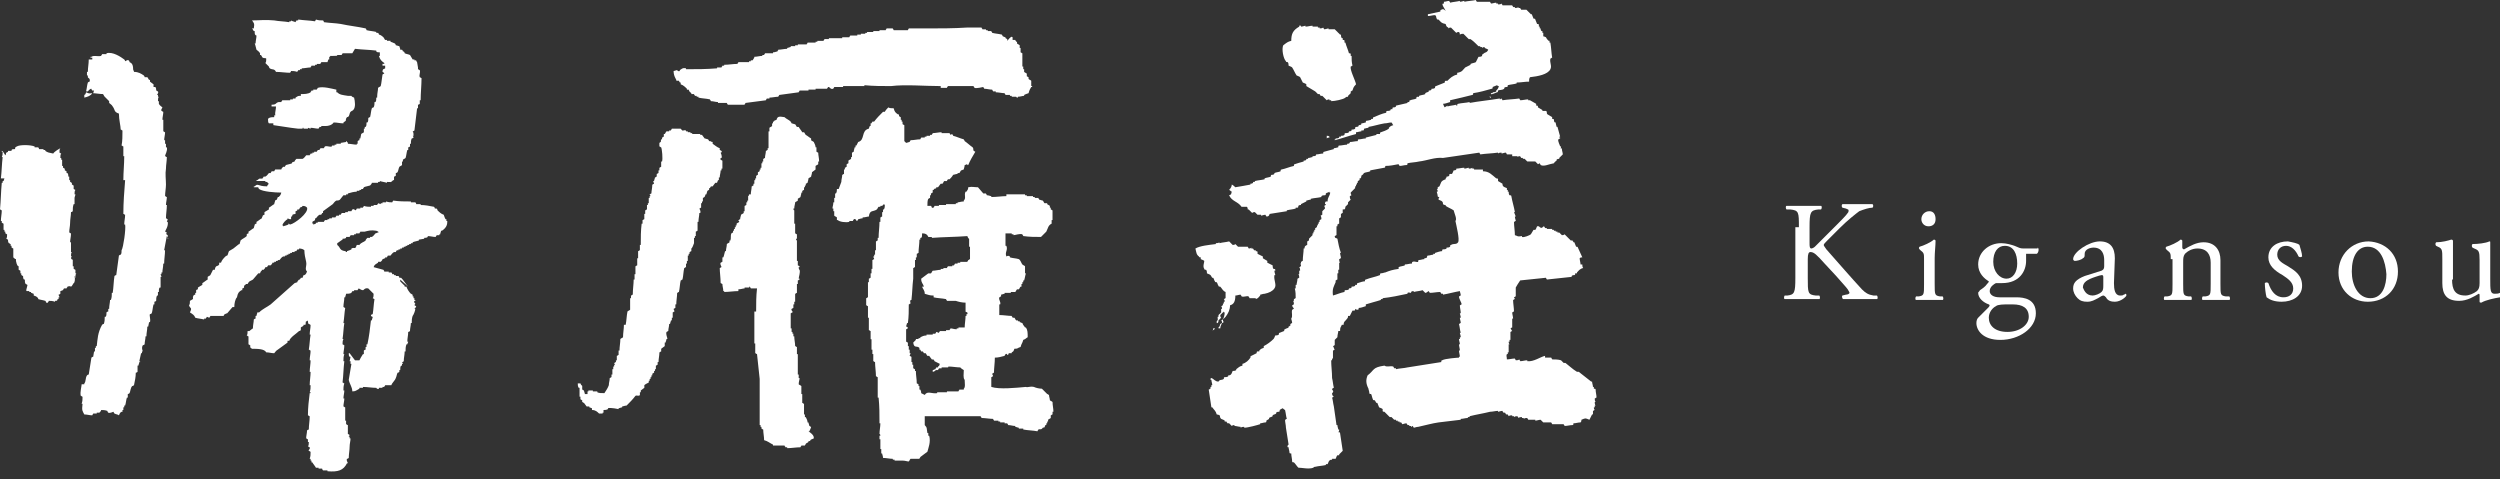 <?xml version="1.0" encoding="utf-8"?>
<!-- Generator: Adobe Illustrator 19.2.1, SVG Export Plug-In . SVG Version: 6.00 Build 0)  -->
<svg version="1.1" id="レイヤー_1" xmlns="http://www.w3.org/2000/svg" xmlns:xlink="http://www.w3.org/1999/xlink" x="0px"
	 y="0px" viewBox="0 0 281.7 54" style="enable-background:new 0 0 281.7 54;" xml:space="preserve">
<rect x="0" y="0" width="281.7" height="54" fill="#333333" stroke="none"/>
<style type="text/css">
	.st0{fill-rule:evenodd;clip-rule:evenodd;fill:#FFFFFF;}
	.st1{fill:#FFFFFF;}
</style>
<g>
	<g>
		<g>
			<g>
				<path class="st0" d="M50.4,24.9c0,0-0.1,0-0.1,0c0-0.1,0-0.1,0-0.2c0,0-0.1,0-0.1,0c-0.1-0.2-0.1-0.2-0.2-0.5
					c-0.3-0.1-0.5-0.3-0.7-0.5c0-0.1-0.1-0.2-0.1-0.2l-0.2,0c0-0.1-0.1-0.2-0.1-0.2c-0.5-0.1-1-0.2-1.5-0.2c0,0,0-0.1,0-0.1
					c-0.2,0-0.4,0-0.5,0c0-0.1-0.1-0.2-0.1-0.2c-0.2,0-0.4,0-0.5,0c0,0,0-0.1,0-0.1c-0.7,0-1.3,0-2-0.1c0,0.1-0.1,0.1-0.1,0.2
					c-0.2,0-0.4,0-0.7-0.1c0,0,0,0.1,0,0.1c-0.1,0-0.3,0-0.4,0c0,0,0,0.1,0,0.1c-0.1,0-0.1,0-0.2,0c0,0,0,0.1,0,0.1l-0.3-0.1
					c0,0.1-0.1,0.1-0.1,0.2c-0.1,0-0.3,0-0.4,0c0,0,0,0.1,0,0.1c-0.1,0-0.2,0-0.3,0c0,0,0,0.1,0,0.1c-0.3,0-0.5,0-0.8-0.1
					c0,0.1-0.1,0.1-0.1,0.2c-0.1,0-0.2,0-0.3,0c0,0,0,0.1,0,0.1c-0.1,0-0.3,0-0.4,0c0,0.1-0.1,0.1-0.1,0.2c-0.1,0-0.2-0.2-0.4-0.1
					c0,0.1-0.1,0.1-0.1,0.2c-0.1,0-0.3,0-0.4,0c0,0,0,0.1,0,0.1c-0.1,0-0.2,0-0.3,0c0,0,0,0.1,0,0.1c-0.1,0-0.3,0-0.4,0
					c0,0.1-0.1,0.1-0.1,0.2c-0.1,0-0.1,0-0.2,0c0,0,0,0.1,0,0.1c-0.1,0-0.2,0-0.3,0c0,0.1-0.1,0.1-0.1,0.2c-0.1,0-0.3,0-0.4,0
					c0,0,0,0.1,0,0.1c-0.1,0-0.2,0-0.3,0c0,0,0,0.1,0,0.1c-0.1,0-0.1,0-0.2,0c0,0,0,0.1,0,0.1c-0.1,0-0.2,0-0.3,0
					c0,0.1-0.1,0.1-0.1,0.2c-0.2,0-0.4,0-0.7,0c0,0,0,0.1,0,0.1c-0.1,0-0.1,0-0.2,0c0,0,0,0.1,0,0.1c-0.1,0-0.2,0.1-0.3,0.1
					c0,0,0-0.1,0-0.1c0,0-0.1,0-0.1,0c0-0.1,0-0.1,0-0.2c0.1-0.1,0.2-0.1,0.3-0.2c0-0.1,0-0.1,0-0.2c0,0,0.1,0,0.1,0
					c0.1-0.1,0.2-0.3,0.4-0.4c0.1,0,0.1,0,0.2,0c0-0.1,0.1-0.1,0.1-0.2c0,0,0.1,0,0.1,0c0-0.1,0-0.1,0-0.2c0.4-0.3,0.7-0.5,1.1-0.8
					c0.1-0.1,0.2-0.3,0.4-0.4c0.1,0,0.3,0,0.4-0.1l0.4-0.5c0.1,0,0.2,0,0.3,0c0,0,0-0.1,0-0.1c0.1,0,0.1,0,0.2,0c0,0,0-0.1,0-0.1
					c0.3-0.1,0.7-0.2,1-0.2c0,0,0-0.1,0-0.1c0.1,0,0.2,0,0.3,0c0,0,0-0.1,0-0.1c0.1,0,0.1,0,0.2,0c0,0,0-0.1,0-0.1
					c0.1,0,0.1,0,0.2,0c0-0.1,0.1-0.1,0.1-0.2c0.2-0.1,0.4-0.1,0.7-0.2c0.1-0.1,0.2-0.2,0.2-0.3c0.2,0,0.4,0,0.7,0c0,0,0-0.1,0-0.1
					c0.1,0,0.1,0,0.2,0c0,0,0-0.1,0-0.1c0.3,0.1,0.5,0.1,0.8,0.2c0,0,0-0.1,0-0.1c0.5,0,0.4,0.1,0.7-0.2c0,0,0.1,0,0.1,0
					c0-0.1,0-0.3,0-0.4c0.1,0,0.2-0.1,0.2-0.1c0-0.1,0-0.2,0-0.3c0.1,0,0.2-0.1,0.2-0.1c0.1-0.2,0.1-0.4,0.2-0.6
					c0.1-0.1,0.2-0.1,0.3-0.2c0-0.1,0-0.3,0-0.4c0,0,0.1,0,0.1,0c0-0.1,0-0.1,0-0.2c0.1-0.1,0.2-0.1,0.3-0.2
					c0.1-0.3,0.1-0.6,0.2-0.9c0,0,0.1,0,0.1,0c0-0.1,0-0.2,0-0.3c0.1,0,0.2-0.1,0.2-0.1c0-0.1,0-0.2,0-0.3c0,0,0.1,0,0.1,0
					c0-0.2,0-0.4,0.1-0.6c0.1,0,0.2-0.1,0.2-0.1c0-0.1-0.1-0.2-0.1-0.2c0,0,0.1,0,0.1,0c0-0.2,0-0.4-0.1-0.5c0.1,0,0.2-0.1,0.2-0.1
					c0.1-0.8,0.2-1.6,0.3-2.5c0,0,0.1,0,0.1,0l0-0.4c0.1,0,0.2-0.1,0.2-0.1l0-0.4c0,0,0.1,0,0.1,0c0-0.8,0.1-1.7,0.1-2.5
					c-0.1,0-0.1-0.1-0.2-0.1c-0.1-0.3,0.1-0.5,0-0.8c-0.1,0-0.1-0.1-0.2-0.1c0-0.1,0-0.1,0-0.2C47,7,47,6.9,46.9,6.9
					c0,0,0-0.1,0-0.1c-0.1,0-0.1,0-0.2,0c0,0,0-0.1,0-0.1c-0.1,0-0.1,0-0.2,0c-0.1-0.2-0.2-0.3-0.3-0.5C46,6.1,45.8,6.1,45.6,6
					c0-0.1-0.1-0.2-0.1-0.2c0,0-0.1,0-0.1,0c0-0.1-0.1-0.2-0.1-0.2c-0.1,0-0.1,0-0.2,0C45.1,5.4,45,5.3,45,5.2
					c-0.1,0-0.3-0.1-0.4-0.1c0-0.1-0.1-0.2-0.1-0.2L44,4.7c0,0,0-0.1,0-0.1c-0.1,0-0.3,0-0.4,0c0,0,0-0.1,0-0.1c-0.1,0-0.1,0-0.2,0
					c-0.1-0.1-0.1-0.2-0.2-0.3C43,4,42.8,3.9,42.7,3.9c0-0.1-0.1-0.2-0.1-0.2c-0.1,0-0.1,0-0.2,0c0,0,0-0.1,0-0.1
					c-0.4-0.1-0.7-0.1-1.1-0.2c0-0.1-0.1-0.2-0.1-0.2c-0.9-0.2-1.9-0.3-2.8-0.5c-0.6-0.1-1.2-0.1-1.9-0.2c0-0.1-0.1-0.2-0.1-0.2
					c-0.3,0-0.5,0-0.8-0.1c0,0.1-0.1,0.1-0.1,0.2c-0.6-0.1-1.2-0.1-1.9-0.2c0,0,0,0.1,0,0.1c-0.1,0-0.1,0-0.2,0
					c0,0.1-0.1,0.1-0.1,0.2c-0.2-0.1-0.4-0.1-0.5-0.2c0,0,0,0.1,0,0.1c-0.1,0-0.1,0-0.2,0c0,0,0,0.1,0,0.1c-0.6-0.1-1.2-0.1-1.7-0.2
					c-1-0.1-1.7,0-2.5,0c0.2,0.3,0.3,0.3,0.2,0.9c-0.1,0-0.1,0-0.2,0c0.1,0.1,0.1,0.2,0.2,0.3c0,0,0.1,0,0.1,0c0,0.1,0,0.1,0,0.2
					C28.7,3.9,28.8,4,28.9,4c0,0.3-0.1,0.6-0.1,0.9c0,0-0.1,0-0.1,0c0.1,0.2,0.1,0.4,0.2,0.7c0.1,0.1,0.3,0.2,0.4,0.4
					c0,0.1,0,0.1,0,0.2c0,0,0.1,0,0.1,0c0.1,0.1,0.1,0.2,0.2,0.3c0.2,0.1,0.3,0,0.4,0.1c0,0.2,0,0.4-0.1,0.5l0.4,0.4
					c0,0.1,0.1,0.2,0.1,0.2c0.3,0.2,0.5,0,0.7,0.4c0.5,0,1.1,0.1,1.6,0.1c0-0.1,0.1-0.1,0.1-0.2c0.2,0,0.4,0,0.7,0.1
					c0-0.1,0.1-0.1,0.1-0.2c0.1,0,0.1,0,0.2,0c0,0,0-0.1,0-0.1c0.1,0,0.1,0,0.2,0c0,0,0-0.1,0-0.1c0.3,0,0.7-0.1,1-0.1
					c0-0.1,0.1-0.1,0.1-0.2c0.1,0,0.3,0,0.4,0c0,0,0-0.1,0-0.1l0.2,0c0,0,0-0.1,0-0.1c0.1,0,0.3,0,0.4,0c0-0.1,0.1-0.1,0.1-0.2
					c0.2,0,0.4,0,0.7,0l0.1-0.3c0,0,0.1,0,0.1,0c0-0.1,0-0.2,0-0.3c0,0,0.1,0,0.1,0c0,0,0-0.1,0-0.1c0.1,0,0.2,0,0.3,0
					C38,6.3,38,6.3,38,6.2c0.2,0,0.4,0,0.5,0c0-0.1,0.1-0.1,0.1-0.2c0.4,0,0.7,0,1.1,0c0.1-0.2,0.2-0.3,0.3-0.5
					c0.8,0.1,1.6,0.1,2.4,0.2c0,0,0,0.1,0,0.1c0.1,0.1,0.2,0.1,0.4,0.1l0,0.4c0,0-0.1,0-0.1,0c0.1,0.4,0.3,0.6,0.6,0.8
					c0,0,0,0.1,0,0.1c-0.1,0-0.1,0-0.2,0c0,0.1,0,0.1,0,0.2c0.1,0,0.2,0,0.3,0c0,0.1,0,0.2,0,0.3c-0.1,0.1-0.3,0-0.3,0.4
					c0,0,0.2,0.1,0.2,0.2c-0.1,0-0.2,0.1-0.2,0.1C43,9,43,9.3,42.9,9.7c-0.1,0.1-0.2,0.1-0.3,0.2c0,0.3-0.1,0.6-0.1,1
					c0,0,0,0.1,0,0.1c0,0-0.1,0-0.1,0c0,0.2,0,0.4-0.1,0.5c0,0-0.1,0-0.1,0c0,0.2,0,0.4-0.1,0.6c-0.1,0-0.2,0.1-0.2,0.1
					c-0.1,0.3-0.1,0.6-0.2,1c-0.1,0-0.2,0.1-0.2,0.1c0,0.2,0,0.4-0.1,0.5c0,0-0.1,0-0.1,0c0,0.2,0,0.4-0.1,0.5c0,0-0.1,0-0.1,0
					c0,0.1,0,0.1,0,0.2c0,0-0.1,0-0.1,0l0,0.4c-0.1,0.1-0.2,0.1-0.3,0.2l-0.1,0.5c0,0-0.1,0-0.1,0c0,0.1,0,0.1,0,0.2
					c-0.1,0-0.2,0.1-0.2,0.1c0,0.1,0,0.2,0,0.3c0,0-0.1,0-0.1,0c0,0,0,0.1,0,0.1c-0.3,0-0.7-0.1-1-0.1c0-0.2,0-0.1-0.1-0.2
					c-0.1-0.1,0.1-0.1-0.1-0.1c0,0,0,0.1,0,0.1l-0.6,0.1c0,0,0,0.1,0,0.1c-0.2,0-0.4,0-0.5,0c0,0,0,0.1,0,0.1c-0.1,0-0.1,0-0.2,0
					c0,0,0,0.1,0,0.1c-0.1,0-0.2,0-0.3,0c0,0,0,0.1,0,0.1c-0.3,0.1-0.5-0.1-0.8,0c0,0.1-0.1,0.1-0.1,0.2c-0.1,0-0.3,0-0.4,0
					c0,0.1-0.1,0.1-0.1,0.2c-0.1,0-0.1,0-0.2,0c0,0.1-0.1,0.1-0.1,0.2c-0.1,0-0.2,0-0.3,0c0,0,0,0.1,0,0.1c-0.1,0-0.1,0-0.2,0
					c0,0,0,0.1,0,0.1c-0.1,0-0.1,0-0.2,0c0,0.1-0.1,0.1-0.1,0.2c-0.1,0-0.3,0-0.4,0c-0.1,0.1-0.2,0.3-0.4,0.4c-0.2,0-0.4,0-0.7,0
					c-0.1,0.1-0.2,0.2-0.2,0.3c-0.1,0-0.2,0.1-0.3,0.1c0,0,0,0.1,0,0.1c-0.2,0.1-0.4,0.1-0.7,0.2c0,0.1-0.1,0.1-0.1,0.2
					c-0.1,0-0.1,0-0.2,0c-0.1,0.1-0.2,0.2-0.2,0.3c-0.2,0-0.4,0-0.7,0c0,0.1-0.1,0.1-0.1,0.2c-0.1,0-0.2,0-0.3,0
					c0,0.1-0.1,0.1-0.1,0.2c-0.1,0-0.1,0-0.2,0c-0.1,0.1-0.2,0.3-0.4,0.4c-0.1,0-0.1,0-0.2,0c0,0.1-0.1,0.1-0.1,0.2
					c-0.3,0.1-0.3-0.1-0.6,0.2c0,0-0.1,0-0.1,0c0,0,0,0.1,0,0.1c0.3,0,0.7,0,1,0c0,0,0,0.1,0,0.1l0.2,0c0,0,0.1,0.2,0.2,0.2
					c-0.1,0.1-0.2,0.2-0.2,0.3C29,21,29.1,20.6,28.7,21c0,0-0.1,0-0.1,0c0,0,0,0.1,0,0.1l0.5,0c0,0.1,0.1,0.2,0.1,0.2
					c0.4,0.3,1.8,0.4,2.5,0.4c-0.1,0.3-0.1,0.3-0.3,0.5c0,0-0.1,0-0.1,0c0,0.1-0.1,0.2-0.1,0.3c-0.1,0-0.2,0.1-0.2,0.1
					c0,0.1-0.1,0.3-0.1,0.4c-0.2,0.1-0.4,0.3-0.6,0.4c0,0.1,0,0.1,0,0.2c-0.2,0.1-0.3,0.2-0.5,0.3c0,0.1,0,0.2,0,0.3
					c-0.1,0-0.2,0.1-0.2,0.1c0,0.1-0.1,0.2-0.1,0.3c-0.2,0.1-0.4,0.3-0.6,0.4c0,0.1,0,0.1,0,0.2c-0.1,0-0.2,0.1-0.2,0.1
					c0,0.1-0.1,0.3-0.1,0.4c-0.2,0.1-0.4,0.3-0.6,0.4c0,0.1,0,0.1,0,0.2c-0.1,0-0.2,0.1-0.2,0.1c0,0.1,0,0.1,0,0.2
					c-0.2,0.2-0.5,0.3-0.7,0.5c0,0.1-0.1,0.3-0.1,0.4c-0.1,0-0.2,0.1-0.2,0.1L26.3,28c-0.2,0.1-0.3,0.2-0.5,0.3
					c-0.1,0.2-0.1,0.4-0.2,0.5c-0.1,0-0.2,0.1-0.2,0.1c-0.2,0.2-0.4,0.4-0.5,0.7c-0.1,0-0.1,0-0.2,0c0,0.1,0,0.1,0,0.2
					c-0.2,0.3-0.4,0-0.5,0.6c-0.1,0-0.1,0-0.2,0c-0.1,0.2-0.2,0.4-0.3,0.6c-0.1,0.1-0.2,0.1-0.3,0.2c0,0.1,0,0.2,0,0.3
					c-0.2,0.1-0.4,0.3-0.6,0.4c0,0.1,0,0.1,0,0.2c-0.2,0.1-0.3,0.2-0.5,0.3c0,0.1,0,0.1,0,0.2c-0.1,0-0.2,0.1-0.2,0.1
					c0,0.1,0,0.2,0,0.3c0,0-0.1,0-0.1,0c0,0.1,0,0.1,0,0.2c-0.1,0-0.2,0.1-0.2,0.1c-0.2,0.4,0.2,0.3-0.4,0.6c0,0.2,0,0.4-0.1,0.5
					c0.1,0.4,0.4,0.2,0.1,0.8c0.3,0.2,0.5,0.3,0.6,0.6c0.3,0.1,0.6,0.1,1,0.2c0,0,0-0.1,0-0.1c0.1,0,0.1,0,0.2,0
					c0-0.1,0.1-0.1,0.1-0.2c0.1,0,0.2,0.1,0.3,0.1c0-0.1,0.1-0.1,0.1-0.2c0.5,0,1,0,1.5,0c0-0.1,0.1-0.1,0.1-0.2
					c0.1,0,0.2-0.1,0.3-0.1l0.6-0.7l0.2,0c0-0.4,0.1-0.9,0.3-1.1c0.1-0.5,0.2-0.6,0.5-0.8c0,0,0.1,0,0.1,0c0-0.1,0-0.1,0-0.2
					c0.1,0,0.2-0.1,0.2-0.1c0-0.1,0-0.1,0-0.2c0.1-0.1,0.2-0.1,0.2-0.2c0.1,0,0.1,0,0.2,0c0.2-0.4,0.3-0.3,0.6-0.5l0.6-0.7l0.2,0
					c0.1-0.3,0.1-0.2,0.2-0.3c0,0,0-0.1,0-0.1c0.1,0,0.1,0,0.2,0c0.1-0.1,0.2-0.2,0.2-0.3c0.1,0,0.1,0,0.2,0c0-0.1,0.1-0.1,0.1-0.2
					c0.1,0,0.2,0,0.3,0c0.1-0.1,0.2-0.2,0.2-0.3c0.1,0,0.1,0,0.2,0c0,0,0-0.1,0-0.1c0.1,0,0.1,0,0.2,0c0,0,0-0.1,0-0.1
					c0.1,0,0.1,0,0.2,0c0,0,0-0.1,0-0.1c0.1,0,0.1,0,0.2,0c0.1-0.1,0.2-0.3,0.4-0.4l0.2,0c0,0,0-0.1,0-0.1c0.1,0,0.1,0,0.2,0
					c0,0,0-0.1,0-0.1c0.1,0,0.1,0,0.2,0c0,0,0-0.1,0-0.1c0.1,0,0.1,0,0.2,0c0,0,0-0.1,0-0.1c0.1,0,0.1,0,0.2,0c0,0,0-0.1,0-0.1
					c0.1,0,0.2,0,0.3,0c0,0,0-0.1,0-0.1c0.1,0,0.1,0,0.2,0c0-0.1,0.1-0.1,0.1-0.2c0.1,0,0.1,0,0.2,0c0,0,0-0.1,0-0.1
					c0.3,0,0.5,0.1,0.6,0.2c0,0.4,0.1,0.9,0.2,1.3c0.1,0.5-0.2,0.8,0.1,1.1c-0.1,0.2-0.1,0.3-0.3,0.4c0,0-0.1,0-0.1,0
					c0,0.1-0.1,0.2-0.1,0.3c-0.1,0-0.1,0-0.2,0c0,0.1-0.1,0.1-0.1,0.2c0,0-0.1,0-0.1,0c-0.1,0.1-0.2,0.2-0.2,0.3l-0.3,0.1
					c-0.9,0.8-1.8,1.6-2.7,2.4c-0.4,0.3-0.9,0.5-1.3,0.9c-0.1,0-0.1,0-0.2,0c0,0.1-0.1,0.3-0.1,0.4c0,0-0.1,0-0.1,0
					c0,0.1,0,0.2,0,0.3c-0.1,0-0.2,0.1-0.2,0.1c0,0.3-0.1,0.6-0.1,1c0,0-0.3,0.2-0.4,0.3c-0.1,0-0.1,0-0.2,0c0,0.2,0,0.4-0.1,0.5
					c0.1,0,0.1,0.1,0.2,0.1c0,0.3,0,0.6,0,0.9c0.1,0,0.1,0.1,0.2,0.1c0,0.1,0,0.1,0,0.2c0,0.1,0.1,0.1,0.2,0.2c0.6,0,1.4,0,1.6,0.4
					c0.3,0,0.6,0.1,0.9,0.1c0.1-0.1,0.2-0.3,0.4-0.4c0.4-0.3,0.7-0.5,1.1-0.8c0-0.1,0-0.1,0-0.2l0.2,0c0.1-0.4,0.8-0.8,1.1-1.1
					c0.1,0,0.2-0.1,0.2-0.1c0-0.1,0-0.2,0-0.3c0.1-0.1,0.2-0.1,0.3-0.2c0,0,0-0.1,0-0.1c0.1,0,0.1,0,0.2,0c0.1-0.1,0-0.3,0.1-0.4
					c0,0,0.1,0,0.1,0c0.1-0.1,0,0,0.1-0.1c0,0.1,0,0.4,0.1,0.4c0.1,0,0.1,0.1,0.2,0.1c0,0.4-0.1,0.7-0.1,1.1c0,0,0.1,0,0.1,0
					c-0.1,0.6-0.1,1.1-0.2,1.7c0.1,0,0.1,0.1,0.2,0.1c0,0.4-0.1,0.7-0.1,1.1c0,0,0.1,0,0.1,0c0,0.4-0.1,0.9-0.1,1.3c0,0,0.1,0,0.1,0
					c0,0.5-0.1,1-0.1,1.5c0,0,0.1,0,0.1,0c0,0.3,0,0.5-0.1,0.8c0,0,0.1,0,0.1,0c0,0,0,0.1,0,0.1c0,0-0.1,0-0.1,0
					c-0.1,0.8-0.2,1.6-0.2,2.5c0.1,0,0.1,0.1,0.2,0.1c0,0.5-0.1,1-0.1,1.5c-0.1,0-0.2,0.1-0.2,0.1c0,0.3-0.1,0.6-0.1,0.9
					c0.1,0,0.1,0.1,0.2,0.1c0,0.1,0,0.2,0,0.3c0,0,0.1,0,0.1,0c0,0.2,0,0.4-0.1,0.5c0.1,0,0.1,0.1,0.2,0.1c0.1,0.2-0.2,0.3-0.1,0.4
					c0.1,0,0.1,0.1,0.2,0.1c0,0.3,0,0.5-0.1,0.8c0,0,0.1,0,0.1,0c0,0.1,0,0.1,0,0.2c0,0,0.1,0,0.1,0c0,0.1,0,0.1,0,0.2
					c0,0,0.1,0,0.1,0c0.1,0.2,0.3,0.4,0.4,0.6c0.1,0,0.2,0,0.3,0c0,0,0,0.1,0,0.1c0.1,0,0.3,0,0.4,0c0,0.1,0.1,0.2,0.1,0.2
					c0.2,0,0.4,0,0.5,0c0,0,0,0.1,0,0.1c1.2,0.1,1.8-0.1,2.2-0.9c0,0,0.1,0,0.1,0c0-0.1-0.2-0.3-0.1-0.5c0.1,0,0.2-0.1,0.2-0.1
					c0-0.4,0.1-0.9,0.1-1.3c0-0.3,0.1-0.6,0.1-0.9c0,0-0.1,0-0.1,0c0-0.1,0-0.1,0-0.2c0,0-0.1,0-0.1,0c0-0.1,0.1-0.1,0.1-0.2
					c-0.1,0-0.1-0.1-0.2-0.1c0-0.3,0-0.7,0-1c-0.1,0-0.1-0.1-0.2-0.1c0-0.1,0-0.3,0-0.4c0,0-0.1,0-0.1,0c0-0.5,0-1,0-1.5
					c-0.1,0-0.1-0.1-0.2-0.1c0-0.3,0.1-0.6,0.1-0.9c0,0-0.1,0-0.1,0c0-0.3,0.1-0.6,0.1-0.9c0,0-0.1,0-0.1,0c0-0.3,0-0.5,0.1-0.8
					c-0.1,0-0.1-0.1-0.2-0.1c0.1-0.8,0.1-1.6,0.2-2.4c0,0-0.1,0-0.1,0c0-0.3,0-0.5,0.1-0.8c0,0-0.1,0-0.1,0c0-0.3,0.1-0.6,0.1-1
					c-0.1,0-0.1-0.1-0.2-0.1c0-0.2,0-0.4,0.1-0.6c0,0-0.1,0-0.1,0c0.1-0.6,0.1-1.2,0.2-1.8c0,0-0.1,0-0.1,0c0.1-0.6,0.1-1.1,0.2-1.7
					c-0.1,0-0.1-0.1-0.2-0.1c0-0.4,0.1-0.7,0.1-1.1c0,0,0.1,0,0.1,0c0-0.1,0.1-0.3,0.1-0.4c0.2,0,0.4,0,0.6-0.1
					c0-0.1,0.1-0.1,0.1-0.2c0.1,0,0.1,0,0.2,0c0,0,0-0.1,0-0.1c0.1,0,0.3,0,0.4,0c0-0.1,0.1-0.1,0.1-0.2c0.1,0,0.3,0.2,0.5,0.2
					c0.1,0,0.2-0.3,0.6-0.2c0.2,0.2,0.4,0.4,0.6,0.6c0,0.2,0,0.4-0.1,0.5c0.1,0,0.1,0.1,0.2,0.1c-0.1,0.6-0.1,1.1-0.2,1.7
					c-0.1,0-0.2,0.1-0.2,0.1c0,0.2,0.2,0.2,0.2,0.2c0,0.1-0.1,0.3-0.1,0.4c0,0-0.1,0-0.1,0c-0.1,0.9-0.2,1.8-0.4,2.7
					c0,0-0.1,0-0.1,0c0,0.1,0,0.2,0,0.3c0,0-0.1,0-0.1,0c0,0.1,0,0.2,0,0.3c-0.1,0-0.2,0.1-0.2,0.1c0,0.1,0,0.3,0,0.4
					c0,0-0.1,0-0.1,0c-0.2,0.3-0.3,0.5-0.4,0.7l-0.5,0c-0.2-0.3-0.4-0.5-0.6-0.8c0,0-0.1,0-0.1,0c0,0.2,0,0.3,0.1,0.4
					c0,0,0.1,0,0.1,0l-0.1,0.5c0,0,0.1,0,0.1,0c0,0.1,0,0.2,0,0.3c0,0,0.1,0,0.1,0c-0.1,0.6-0.2,1.2-0.3,1.8
					c0.1,0.5,0.4,0.8,0.4,1.3c0.4,0,0.4-0.1,0.8-0.3c0,0,0-0.1,0-0.1c0.1,0,0.3,0,0.4,0c0,0,0-0.1,0-0.1c0.5,0,1,0.1,1.5,0.1
					c0,0,0.1,0.2,0.3,0.1c0,0,0-0.1,0-0.1c0.1,0,0.3,0,0.4,0c0,0,0-0.1,0-0.1c0.1,0,0.1,0,0.2,0c0-0.1,0.1-0.1,0.1-0.2
					c0.2,0,0.4,0,0.7,0c0.1-0.3,0.4-0.5,0.5-0.8c0.1-0.2,0.1-0.4,0.2-0.6c0.1,0,0.2-0.1,0.2-0.1c0-0.1,0-0.1,0-0.2c0,0,0.1,0,0.1,0
					c0-0.2,0-0.4,0.1-0.5c0,0,0.1,0,0.1,0c0-0.1,0-0.1,0-0.2c0,0,0.1,0,0.1,0c0-0.1-0.1-0.2-0.1-0.2c0.1,0,0.2-0.1,0.2-0.1
					c0-0.4,0.1-0.7,0.1-1.1c0,0,0.1,0,0.1,0c0-0.3,0-0.5,0.1-0.8c0,0,0.1,0,0.1,0c0-0.1,0.1-0.2,0.1-0.3c0,0-0.1,0-0.1,0
					c0-0.4,0.1-0.7,0.1-1.1c0.1,0,0.2-0.1,0.2-0.1c0-0.3,0.1-0.6,0.1-0.9c0,0,0.1,0,0.1,0c0-0.3,0-0.5,0.1-0.8
					c0.1-0.1,0.3-0.6,0.3-0.8c0,0-0.1,0-0.1,0c0.1-0.1,0.2-0.2,0.2-0.3c-0.1,0-0.1-0.1-0.2-0.1c0-0.1,0.1-0.1,0.1-0.2
					c0,0-0.2-0.1-0.1-0.3c0,0,0.1,0,0.1,0c0,0,0-0.1,0-0.1c0,0-0.1,0-0.1,0c0-0.1,0-0.1,0-0.2c0,0-0.1,0-0.1,0c0-0.1,0-0.1,0-0.2
					c0,0-0.1,0-0.1,0c0-0.1,0-0.1,0-0.2c-0.1,0-0.1-0.1-0.2-0.1c-0.2-0.2-0.4-0.5-0.5-0.8c-0.1,0-0.1,0-0.2,0c0,0,0-0.1,0-0.1
					l-0.5-0.5c0-0.1,0-0.1,0-0.2L46,32.3c-0.3-0.3-0.5-0.7-0.8-1c-0.1,0-0.1,0-0.2,0c0-0.1-0.1-0.2-0.1-0.2c-0.1,0-0.2,0-0.3,0
					c0,0,0-0.1,0-0.1c-0.1,0-0.1,0-0.2,0c0,0,0-0.1,0-0.1c-0.1,0-0.1,0-0.2,0c0-0.1-0.1-0.2-0.1-0.2c-0.1,0-0.2,0-0.3,0
					c0,0,0-0.1,0-0.1l-0.5,0c0-0.1-0.1-0.2-0.1-0.2c-0.4-0.1-0.7-0.2-1.1-0.3c0.1-0.3,0.2-0.3,0.5-0.5c0,0,0-0.1,0-0.1
					c0.1,0,0.2,0,0.3,0c0.1-0.1,0.2-0.2,0.2-0.3c0.1,0,0.2-0.1,0.3-0.1c0,0,0-0.1,0-0.1c0.1,0,0.1,0,0.2,0c0-0.1,0.1-0.1,0.1-0.2
					c0.1,0,0.2,0,0.3,0c0.1-0.1,0.2-0.3,0.4-0.4c0.1,0,0.1,0,0.2,0c0-0.1,0.1-0.1,0.1-0.2c0.1,0,0.1,0,0.2,0c0,0,0-0.1,0-0.1
					c0.1,0,0.1,0,0.2,0c0,0,0-0.1,0-0.1c0.1,0,0.1,0,0.2,0c0,0,0-0.1,0-0.1l0.2,0c0,0,0-0.1,0-0.1c0.1,0,0.1,0,0.2,0
					c0,0,0-0.1,0-0.1c0.1,0,0.1,0,0.2,0c0,0,0-0.1,0-0.1c0.1,0,0.1,0,0.2,0c0,0,0-0.1,0-0.1l0.2,0c0,0,0-0.1,0-0.1
					c0.1,0,0.1,0,0.2,0c0,0,0-0.1,0-0.1c0.2-0.1,0.4-0.1,0.7-0.2c0,0,0-0.1,0-0.1l0.6-0.1c0,0,0-0.1,0-0.1c0.1,0,0.3,0,0.4-0.1
					c0,0,0-0.1,0-0.1c0.3,0,0.6,0.1,0.9,0.1c0-0.1,0.1-0.1,0.1-0.2c0.1,0,0.2,0,0.3,0c0,0,0-0.1,0-0.1c0,0,0.1,0,0.1,0
					c0-0.1,0.1-0.3,0.1-0.4c0,0,0.1,0,0.1,0C50.4,25.6,50.4,25.2,50.4,24.9z M32.7,25.3c-0.1,0-0.1-0.1-0.2-0.1c0,0,0,0.1,0,0.1
					c-0.2,0.1-0.3,0.1-0.6,0.2c0,0,0-0.1,0-0.1c0,0-0.1,0-0.1,0c0.1-0.3,0.4-0.6,0.6-0.7c0,0,0-0.1,0-0.1c0.2,0.1,0.2,0.1,0.4,0.1
					c0-0.1,0-0.2,0-0.3c0,0,0.1,0,0.1,0c0.1-0.3,0-0.2,0.4-0.3c0-0.1,0-0.2,0-0.3c0.1,0,0.2-0.1,0.2-0.1c0,0,0-0.1,0-0.1
					c0.1,0,0.1,0,0.2,0c0-0.1,0.1-0.1,0.1-0.2c0.1-0.1,0.2,0,0.3-0.2c0.3,0,0.4,0.1,0.5,0.2C34.8,24,33.2,25.2,32.7,25.3z
					 M42.6,26.2c-0.1,0-0.2,0.1-0.3,0.1c-0.1,0.1-0.2,0.3-0.4,0.4c-0.1,0-0.1,0-0.2,0c0,0,0,0.1,0,0.1c-0.1,0-0.2,0-0.3,0
					c-0.1,0.1-0.2,0.2-0.2,0.3c-0.2,0.2-0.5,0.2-0.7,0.5c-0.1,0-0.2,0-0.3,0c-0.2,0.6-0.2,0.2-0.6,0.4c0,0,0,0.1,0,0.1
					c-0.2,0.1-0.2,0.1-0.5,0.2c0,0,0,0.1,0,0.1c-0.2,0-0.1-0.1-0.2-0.1c-0.7-0.1-0.5-0.4-0.9-0.7c0-0.1,0-0.1,0-0.2
					c0.2-0.1,0.4-0.3,0.6-0.4c0,0,0-0.1,0-0.1c0.1,0,0.3,0,0.4-0.1c0,0,0-0.1,0-0.1c0.1,0,0.3,0,0.4,0c0-0.1,0.1-0.1,0.1-0.2
					c0.1,0,0.3,0,0.4,0c0,0,0-0.1,0-0.1c0.1,0,0.1,0,0.2,0c0,0,0-0.1,0-0.1c0.1,0,0.3,0,0.4,0c0-0.1,0.1-0.1,0.1-0.2
					c0.2,0,0.4,0,0.5,0c0.4-0.1,0.7-0.2,1.3-0.1C42.7,26.1,42.7,26.2,42.6,26.2z M18.9,26.9c0-0.1,0-0.3,0-0.4c0,0-0.2-0.1-0.2-0.2
					c0,0,0.1,0,0.1,0c0,0,0-0.1,0-0.1c-0.1,0-0.1-0.1-0.2-0.1c0-0.1,0.4-0.6,0.3-1.1c0,0-0.1,0-0.1,0l0.1-0.3
					c-0.1,0-0.1-0.1-0.2-0.1c0-0.5,0.1-1,0.1-1.5c0,0-0.1,0-0.1,0c0-0.3,0.1-0.6,0.1-0.9c-0.1,0-0.1-0.1-0.2-0.1
					c0-0.4,0.1-0.9,0.1-1.3c0-0.6-0.1-1.2,0-1.8c0-0.4,0.1-0.9,0.1-1.3c-0.1,0-0.1-0.1-0.2-0.1c0-0.2,0.3-0.6,0.2-1c0,0-0.1,0-0.1,0
					c0-0.1,0-0.3,0-0.4c0,0-0.1,0-0.1,0c0-0.1,0-0.3,0-0.4c0,0-0.1,0-0.1,0c0-0.3,0.1-0.6,0.1-0.9c-0.1,0-0.1-0.1-0.2-0.1
					c0-0.4,0-0.9,0-1.3c0,0-0.1,0-0.1,0c0-0.3,0.1-0.6,0.1-0.9c-0.1,0-0.1-0.1-0.2-0.1c-0.1-0.2,0.1-0.3,0.1-0.4
					c-0.1-0.1-0.3-0.2-0.4-0.4c0-0.1,0-0.2,0-0.3c0,0-0.1,0-0.1,0c0-0.2,0-0.4,0.1-0.5c0,0-0.1,0-0.1,0c0-0.1,0-0.1,0-0.2
					c0,0-0.1,0-0.1,0c0-0.1,0.2-0.2,0.1-0.4c-0.1,0-0.1-0.1-0.2-0.1c0-0.1,0-0.3-0.1-0.4l-0.2,0c0-0.1,0-0.2,0-0.3
					c-0.1-0.1-0.3-0.2-0.4-0.3c0-0.1,0-0.1,0-0.2c0,0-0.1,0-0.1,0c-0.1-0.1-0.1-0.2-0.2-0.3c-0.1,0-0.2,0-0.3,0
					c0-0.1-0.1-0.2-0.1-0.2c-0.3-0.2-0.6-0.4-1.1-0.4c0-0.1-0.1-0.2-0.1-0.3C15,7.2,14.8,7.1,14.6,7c0-0.1-0.1-0.2-0.1-0.2
					c-0.2-0.1-0.3,0.1-0.4,0.1c0-0.1-0.1-0.2-0.1-0.2C13.6,6.4,12.7,5.8,12,6c0,0,0,0.1,0,0.1c-0.2,0-0.4,0-0.5,0
					c0,0.1-0.1,0.1-0.1,0.2c-0.4,0.1-0.8-0.1-1.1,0.1c0,0-0.1,0-0.1,0c0,0,0,0.1,0,0.1l0.2,0c0,0.1,0,0.1,0,0.2c-0.1,0-0.3,0-0.4,0
					c0,0.5-0.1,0.9-0.1,1.4c0,0-0.1,0-0.1,0l0,0.4c0,0,0.1,0,0.1,0c0,0.1,0,0.1,0,0.2c0,0.1,0.3,0.1,0.2,0.5c-0.1,0-0.2,0.1-0.2,0.1
					c-0.1,0.3-0.1,0.6-0.2,1l0.2,0c0,0,0.2-0.3,0.4-0.3c0,0.1,0.1,0.2,0.1,0.2c0.1,0,0.1,0,0.2,0l-0.1,0.3c-0.4,0-0.4,0.1-0.8-0.1
					c-0.1,0.2,0,0.2-0.2,0.3c0,0.1,0,0.2,0,0.3c0.4-0.1,0.7-0.2,0.9-0.5c0.4,0,0.8,0.1,1.2,0.1c0.1,0.1,0.1,0.2,0.2,0.3l0.5,0.5
					c0,0.1,0,0.1,0,0.2c0.1,0.1,0.3,0.2,0.4,0.4c0.3,0.4,0.1,0.6,0.7,0.8c0,0.7,0.2,1.4,0.2,1.8c0.1,0,0.1,0.1,0.2,0.1
					c0,0.6,0,1.2-0.1,1.7c0.1,0,0.1,0.1,0.2,0.1c0,0.4,0,0.7,0,1.1c0,0,0.1,0,0.1,0c0,0.9-0.1,1.8-0.1,2.7c0.1,0,0.1,0,0.2,0
					c-0.1,1.3-0.2,2.5-0.2,3.8c0.1,0,0.1,0.1,0.2,0.1c0,0.4-0.1,0.7-0.1,1.1c0,0,0.1,0,0.1,0c0.1,0.5-0.2,2.6-0.4,2.9
					c0,0.2,0,0.4-0.1,0.5c-0.1,0-0.2,0.1-0.2,0.1c-0.1,0.7-0.2,1.5-0.3,2.2c-0.1,0-0.2,0.1-0.2,0.1c-0.1,0.6-0.1,1.3-0.2,1.9
					c0,0-0.1,0-0.1,0c0,0.3,0,0.5-0.1,0.8c0,0-0.1,0-0.1,0c0,0.3-0.1,0.6-0.1,1c0,0-0.1,0-0.1,0c0,0.1,0,0.2,0,0.3
					c-0.1,0-0.2,0.1-0.2,0.1c0,0.2,0,0.4-0.1,0.5c0,0-0.1,0-0.1,0c0,0.3,0,0.5-0.1,0.8c-0.1,0-0.2,0.1-0.2,0.1
					C11,37.5,11,38.2,10.9,39c0,0-0.1,0-0.1,0c0,0.1,0,0.1,0,0.2c0,0-0.1,0-0.1,0c0,0.1,0,0.3,0,0.4c0,0-0.1,0-0.1,0l-0.1,0.6
					c-0.1,0-0.2,0.1-0.2,0.1c-0.1,0.6-0.2,1.3-0.3,1.9c-0.1,0-0.2,0.1-0.2,0.1c-0.2,0.3-0.1,0.7-0.3,0.9c0,0,0,0.1,0,0.1
					c-0.1,0-0.2,0-0.3,0c0,0.2-0.2,0.9-0.1,1.3c0.1,0,0.1,0.1,0.2,0.1c0,0.3,0,0.5-0.1,0.8c0,0,0.1,0,0.1,0c-0.1,0.8,0,0.8,0.2,1.2
					c0.3,0,0.6,0.1,0.9,0.1c0-0.1,0.1-0.1,0.1-0.2c0.1,0,0.3,0,0.4,0c0,0,0-0.1,0-0.1c0.1,0,0.2,0,0.3,0c0.1-0.1,0.2-0.2,0.2-0.3
					c0.2,0,0.4,0,0.7,0.1c0,0.1,0.1,0.2,0.1,0.2c0.2,0.1,0.5-0.1,0.6-0.1c0,0.1,0.1,0.2,0.1,0.2c0.2,0.1,0.4,0.1,0.5,0.2
					c0.1-0.2,0.1-0.3,0.3-0.4c0,0,0.1,0,0.1,0c0-0.1,0-0.1,0-0.2c0,0,0.1,0,0.1,0c0-0.1,0-0.2,0-0.3c0,0,0.1,0,0.1,0
					c0-0.1,0-0.1,0-0.2c0,0,0.1,0,0.1,0c0.1-0.3,0.1-0.6,0.2-0.9c0,0,0.1,0,0.1,0c0-0.1,0-0.3,0-0.4c0.1,0,0.2-0.1,0.2-0.1
					c0.1-0.2,0.1-0.6,0.3-0.8c0.1,0,0.2-0.1,0.2-0.1c0.1-0.5,0.2-0.9,0.2-1.4c0.1,0,0.2-0.1,0.2-0.1c0-0.2,0-0.4,0-0.7
					c0,0,0.1,0,0.1,0c0-0.1,0.1-0.3,0.1-0.4c0,0,0.1,0,0.1,0c0-0.1,0,0-0.1-0.1l0.2-0.9c0,0,0.1,0,0.1,0c0-0.1,0-0.1,0-0.2
					c0,0,0.1,0,0.1,0c0,0-0.2-0.4,0-0.7c0.1,0,0.2-0.1,0.2-0.1c0-0.3,0.1-0.6,0.1-0.9c0,0,0.1,0,0.1,0c0-0.4,0.1-0.7,0.1-1.1
					c0,0,0.1,0,0.1,0l0.1-0.5c0,0,0.1,0,0.1,0c0.1-0.3-0.1-0.8,0-0.9c0.1,0,0.2-0.1,0.2-0.1c0.1-0.3,0.1-0.6,0.2-1c0,0,0.1,0,0.1,0
					c0-0.1,0-0.2,0-0.3c0.1,0,0.2-0.1,0.2-0.1c0-0.2,0-0.4,0.1-0.6c0,0,0.1,0,0.1,0c0-0.1,0-0.3,0-0.4c0,0,0.1,0,0.1,0
					c0-0.2,0-0.4,0.1-0.5c0,0,0.1,0,0.1,0c0-0.4,0-0.8,0-1.2c0,0,0.1,0,0.1,0c0-0.1-0.1-0.2-0.1-0.3c0,0,0.1,0,0.1,0
					c0-0.1,0-0.1,0-0.2c0,0,0.1,0,0.1,0c0-0.3,0.1-0.6,0.1-1c0,0,0.1,0,0.1,0c0-0.5,0.1-1,0.1-1.5c0,0-0.1,0-0.1,0
					c0.1-0.5,0.2-1.1,0.3-1.6C19,26.9,19,26.9,18.9,26.9z M30.9,13c0,0.1,0,0.1,0,0.2c-0.2,0-0.4,0-0.6,0.1c-0.1,0.1,0,0-0.1,0.1
					c0,0.2,0,0.4,0.1,0.5c0.2,0,0.4,0,0.5,0c0,0.1,0,0.1,0,0.2c0.8,0.1,1.8,0.3,2.8,0.4c0.2,0,0.4,0,0.5,0c0,0,0-0.1,0-0.1
					c0,0,0.1,0,0.1,0c0,0,0,0.1,0,0.1l0.5,0c0,0,0-0.1,0-0.1l0.3,0.1c0,0,0-0.1,0-0.1c0.3,0,0.6,0.1,0.9,0.1c0-0.1,0.1-0.1,0.1-0.2
					c0.1,0,0.1,0,0.2,0c0,0,0-0.1,0-0.1c0.2,0,0.4,0,0.5,0c0.3,0,0.7-0.1,0.9-0.4c0.4,0,0.7,0.1,1.1,0.1c0,0,0-0.1,0-0.1
					c0.5-0.3,0.1-0.2,0.4-0.6c0.1,0,0.2-0.1,0.2-0.1c0.1-0.2,0.1-0.4,0.2-0.5c0.1-0.1,0.2-0.1,0.3-0.2c0.3-0.3,0.2-1,0.1-1.4
					c-0.3-0.1-0.3-0.2-0.3-0.2c-0.1,0-0.3,0-0.4,0c-0.6-0.1-0.9-0.1-1.2-0.4c0,0-0.1,0-0.1,0c0-0.1,0-0.2,0-0.3
					c-0.5-0.1-1.5-0.4-2.1-0.2c0,0.1-0.1,0.1-0.1,0.2c-0.1,0-0.3,0-0.4,0c0,0,0,0.1,0,0.1c-0.1,0-0.1,0-0.2,0c0,0.1-0.1,0.1-0.1,0.2
					c-0.3,0.2-0.7,0.2-1.1,0.2c0,0.1,0,0.1,0,0.2c-0.3,0-0.3,0-0.6,0.2c0,0,0,0.1,0,0.1c-0.1,0-0.2,0-0.3,0c0,0,0,0.1,0,0.1
					c-0.1,0-0.2,0-0.3,0c0,0,0,0.1,0,0.1c-0.3,0-0.6,0-0.9,0c0,0.1-0.1,0.1-0.1,0.2c-0.1,0-0.2,0-0.3,0c-0.4,0.1-0.2,0.3-0.8,0.3
					c0,0.1,0,0.1,0,0.2c0.2,0,0.4,0,0.5,0c0,0.3-0.1,0.6-0.1,0.9C31.1,13,31,13,30.9,13z M8.5,31.3c0-0.2,0-0.4,0.1-0.5
					c0,0-0.1,0-0.1,0c0-0.1,0-0.3,0-0.4c-0.1,0-0.1-0.1-0.2-0.1c0-0.1,0-0.2,0-0.3c0,0-0.1,0-0.1,0c0-0.2,0-0.4,0-0.7
					c0-0.1-0.2,0-0.2-0.3c0.1-0.1,0.1,0.1,0.1-0.1c0,0-0.1,0-0.1,0c0-0.2,0-0.4,0.1-0.5c0,0-0.1,0-0.1,0C8,27.9,8,27.6,8,27.3
					c0,0-0.1,0-0.1,0c0-0.3,0.1-0.6,0.1-1c-0.1,0-0.1-0.1-0.2-0.1c0-0.4,0.1-0.7,0.1-1.1c0-0.4,0.1-0.8,0.1-1.2
					c0.1,0,0.2-0.1,0.2-0.1c0-0.3,0-0.5,0.1-0.8c0,0,0.1,0,0.1,0c0-0.2,0-0.4,0-0.7c0-0.1,0.1-0.3,0.1-0.4c0,0-0.1,0-0.1,0
					c0-0.2,0-0.4,0.1-0.5c-0.1,0-0.1-0.1-0.2-0.1c0-0.1,0-0.3,0-0.4c-0.1,0-0.1-0.1-0.2-0.1c0-0.1,0-0.1,0-0.2
					c-0.1,0-0.1-0.1-0.2-0.1c0-0.1,0-0.1,0-0.2c0,0-0.1,0-0.1,0c0-0.1,0-0.3,0-0.4c0,0-0.1,0-0.1,0c0-0.1,0-0.3-0.1-0.4
					c0,0-0.1,0-0.1,0c0-0.1,0-0.1,0-0.2c-0.1,0-0.1-0.1-0.2-0.1c0-0.1,0-0.1,0-0.2c-0.1,0-0.1-0.1-0.2-0.1c0-0.1,0-0.1,0-0.2
					c0,0-0.1,0-0.1,0c0-0.2,0-0.4,0-0.7c0,0-0.1,0-0.1,0c0-0.1,0-0.1,0-0.2c0,0-0.1,0-0.1,0c0-0.2,0-0.4,0.1-0.5
					c-0.1,0-0.1-0.1-0.2-0.1c0-0.2,0-0.4,0.1-0.5c-0.2,0.1-0.7,0.4-0.8,0.6c-0.5-0.1-0.6-0.1-0.9-0.3c0,0,0-0.1,0-0.1l-0.2,0
					c0,0,0-0.1,0-0.1l-0.5,0c0-0.1-0.1-0.2-0.1-0.2c-0.1,0-0.3,0-0.4,0c0,0,0-0.1,0-0.1c-0.5-0.2-1.7-0.2-2,0
					c-0.2,0.1-0.2,0.1-0.2,0.3c-0.3,0-0.3,0-0.4,0.1c0,0,0,0.1,0,0.1c-0.1,0-0.3,0-0.4,0c0,0,0,0.1,0,0.1c-0.4,0.2-0.1,0.1-0.3,0.4
					C0.3,17,0.3,17,0.2,17c0,0,0,0.1,0,0.1c0,0,0.1,0,0.1,0c0,0.2,0,0.4-0.1,0.6c0,0,0.1,0,0.1,0c-0.1,0.8-0.1,1.6-0.2,2.4
					c0.1,0,0.3,0,0.4,0l-0.1,0.3c0,0-0.1,0-0.1,0c0,0.1,0,0.1,0,0.2c0,0-0.1,0-0.1,0c-0.1,1-0.1,2-0.2,3c0.1,0,0.1,0.1,0.2,0.1
					c0,0.4-0.1,0.8-0.1,1.2c0,0,0.1,0,0.1,0c0,0.1,0,0.1,0,0.2c0.1,0,0.1,0.1,0.2,0.1c0,0.2,0,0.4,0,0.7c0,0,0.1,0,0.1,0
					c0,0.1,0,0.1,0,0.2c0,0,0.1,0,0.1,0c0,0.1,0,0.1,0,0.2c0.1,0,0.1,0.1,0.2,0.1c0,0.2,0,0.4-0.1,0.5c0.1,0,0.1,0.1,0.2,0.1
					c0,0.1,0,0.3,0.1,0.4c0.1,0,0.1,0.1,0.2,0.1c0,0.1,0,0.1,0,0.2c0,0,0.1,0,0.1,0c0,0.1,0,0.1,0,0.2c0.1,0,0.1,0.1,0.2,0.1
					c0,0.3,0,0.7,0,1c0.1,0.1,0.2,0.2,0.3,0.2c0,0.1,0,0.1,0,0.2C1.9,29.9,2,30,2.1,30c0,0.1,0,0.3,0,0.4c0.1,0,0.1,0.1,0.2,0.1
					c0,0.1,0,0.2,0,0.3c0,0,0.1,0,0.1,0c0,0.1,0,0.1,0,0.2c0.1,0,0.1,0.1,0.2,0.1c0,0.1,0,0.3,0.1,0.4c0,0,0.1,0,0.1,0
					c0,0.2,0,0.4,0.1,0.5c0.1,0,0.1,0.1,0.2,0.1C3,32.6,2.9,32.7,3,32.8c0.1,0,0.2,0,0.3,0c0,0,0,0.1,0,0.1c0.1,0,0.1,0,0.2,0
					c0,0,0,0.1,0,0.1c0.1,0,0.2,0.1,0.3,0.1c0,0.1,0,0.1,0,0.2c0.3,0.1,0.3,0.1,0.5,0.3c0,0,0,0.1,0,0.1c0.3,0.1,0.5,0.1,0.8,0.2
					c0.1,0,0,0.3,0.3,0.2c0-0.1,0.1-0.1,0.1-0.2c0.2,0,0.4,0,0.7,0.1c0,0,0-0.1,0-0.1c0.3,0,0.2,0,0.3-0.2c0,0,0.1,0,0.1,0
					c0-0.1,0-0.1,0-0.2c0,0,0.1,0,0.1,0c0-0.1-0.1-0.2-0.1-0.3c0.1,0,0.2-0.1,0.2-0.1c0-0.1,0-0.2,0-0.3c0.1,0,0.2-0.1,0.3-0.1
					c0-0.1,0.1-0.1,0.1-0.2c0.1,0,0.2,0,0.3,0c0-0.1,0.1-0.1,0.1-0.2c0.5-0.2,0.3,0.3,0.7-0.4c0.1,0,0.2-0.4,0.1-0.8
					C8.6,31.3,8.6,31.3,8.5,31.3z"/>
			</g>
		</g>
		<g>
			<path class="st0" d="M162.7,0.4c0-0.1,0-0.1,0-0.2c0.2,0,0.4-0.1,0.6-0.1c0,0.1,0.1,0.1,0.1,0.2c0.4-0.1,0.7-0.1,1.1-0.2
				c0,0,0,0.1,0,0.1c0.2,0,0.4-0.1,0.5-0.1c0,0,0,0.1,0,0.1c0.4-0.1,0.9-0.1,1.3-0.2c0,0.1,0.1,0.1,0.1,0.2c0.5,0,1,0,1.5,0
				c0,0.1,0.1,0.1,0.1,0.2c0.2,0,0.4-0.1,0.6-0.1c0,0,0,0.1,0,0.1c0.1,0,0.1,0,0.2,0c0,0,0,0.1,0,0.1c0.1,0,0.3,0,0.4-0.1
				c0,0.1,0.1,0.1,0.1,0.2c0.4,0,0.7,0,1.1,0c0,0.1,0.1,0.1,0.1,0.2c0.1,0,0.1,0,0.2,0c0,0,0,0.1,0,0.1c0.1,0,0.3,0,0.4-0.1
				c0,0,0,0.1,0,0.1c0.1,0,0.1,0,0.2,0c0,0.1,0.1,0.1,0.1,0.2c0.2,0,0.4,0,0.6,0c0.2,0.2,0.3,0.3,0.5,0.5c0,0,0.1,0,0.1,0
				c0.1,0.2,0.1,0.3,0.2,0.5c0.1,0,0.2,0,0.2,0.1c0.1,0.2,0.1,0.3,0.2,0.5c0.1,0,0.2,0,0.2,0.1c0,0.1,0,0.1,0,0.2c0,0,0.1,0,0.1,0
				c0,0.1,0,0.1,0,0.2c0,0,0.1,0,0.1,0c0,0.1,0,0.2,0.1,0.3c0,0,0.1,0,0.1,0c0,0.1,0,0.1,0,0.2c0,0,0.1,0,0.1,0c0,0.1,0,0.3,0,0.4
				c0,0,0.1,0,0.1,0c0.1,0.1,0,0,0.2,0.1c0.1,0.2,0.1,0.2,0.3,0.4c0,0,0.1,0,0.1,0c0,0.1,0,0.1,0,0.2c0,0,0.1,0,0.1,0
				c0.1,0.6,0.1,1.1,0.2,1.7c-0.1,0-0.1,0.1-0.2,0.1c-0.1,0.5,0.2,0.8,0,1.2c-0.3,0.6-1.4,0.8-2.3,0.9c-0.1,0.2-0.1,0.2-0.1,0.5
				c-0.5,0-0.9,0.1-1.4,0.1c0,0,0,0.1,0,0.1c-0.3,0.1-0.6,0.1-1,0.2c0,0.1,0,0.2-0.1,0.2c-0.1,0-0.2,0-0.3,0.1c0,0,0,0.1,0,0.1
				c-0.3,0.2-0.5,0.1-0.7,0.2c0,0.1,0,0.2-0.1,0.2c-0.1,0-0.6,0.3-0.7,0.2c0,0,0-0.1,0-0.1c0.1,0,0.1,0,0.2,0c0,0,0-0.1,0-0.1
				c0.1,0,0.3,0,0.4-0.1c0,0,0-0.1,0-0.1c0.2-0.2,0.2-0.2,0.3-0.5c-0.2,0-0.1,0-0.2-0.1c-0.2,0.1-0.3,0.1-0.5,0.2
				c0,0.1,0,0.2-0.1,0.2c-0.7,0.2-1.4,0.4-2.1,0.5c0,0.1,0,0.2-0.1,0.2c-0.8,0.2-1.6,0.4-2.5,0.6c0,0.1,0,0.1,0,0.2
				c-0.3,0.1-0.6,0.2-0.8,0.2c0.1,0.2,0.1,0.3,0.2,0.4c0.1-0.1,0.2-0.1,0.3-0.2c0,0,0,0.1,0,0.1c0.3-0.1,0.6-0.1,1-0.2
				c0,0,0,0.1,0,0.1c0,0,0.1,0,0.1,0c0-0.1,0-0.2,0.1-0.2c0.4-0.1,0.9-0.1,1.3-0.2c0,0,0,0.1,0,0.1c1.1-0.2,2.2-0.3,3.4-0.5
				c0,0,0,0.1,0,0.1c0.1,0,0.1-0.1,0.2-0.1c0,0.1,0.1,0.1,0.1,0.2c0.6-0.1,1.2-0.1,1.9-0.2c0,0.1,0.1,0.1,0.1,0.2
				c0.3,0,0.6-0.1,0.9-0.1c0,0,0,0.1,0,0.1c0.1,0,0.1,0,0.2,0c0.2,0.1,0.5,0.3,0.7,0.4c0,0.1,0,0.1,0,0.2c0.1,0,0.2,0,0.2,0.1
				c0,0,0,0.1,0,0.1c0.2,0.1,0.3,0.2,0.5,0.3c0,0,0,0.1,0,0.1c0.1,0,0.3,0,0.4,0c0.2,0.1,0,0.3,0.2,0.4c0.2,0.1,0.3,0.2,0.5,0.3
				c0,0.1,0,0.1,0,0.2c0.1,0,0.2,0,0.2,0.1c0,0.1,0,0.2,0.1,0.3c0,0,0.1,0,0.1,0c0,0.2,0.1,0.4,0.1,0.5c0,0,0.1,0,0.1,0
				c0.1,0.4,0.2,0.7,0.3,1.1c0,0-0.1,0-0.1,0c0,0,0,0.1,0,0.1c0,0,0.1,0,0.1,0c0,0,0,0.1,0,0.1c-0.1,0-0.1,0.1-0.2,0.1
				c-0.1,0.2,0.2,0.7,0.2,0.8c0,0,0.1,0,0.1,0c0,0.1,0,0.2-0.1,0.2c0.1,0,0.2,0,0.2,0.1c0,0.2,0.1,0.4,0.1,0.6
				c-0.1,0.1-0.3,0.3-0.4,0.4c0,0,0,0.1,0,0.1c-0.1,0-0.2,0-0.3,0.1c0,0,0,0.1,0,0.1c-0.1,0.1-0.2,0.1-0.3,0.3
				c-0.6,0.1-1.1,0.4-1.5,0.2c0-0.1-0.1-0.1-0.1-0.2c-0.1,0-0.1,0.1-0.2,0.1c-0.1-0.1-0.2-0.2-0.3-0.3c-0.3,0-0.6,0-0.9,0
				c-0.1-0.1-0.2-0.2-0.3-0.3c-0.1,0-0.1,0-0.2,0c0,0,0-0.1,0-0.1c-0.1,0-0.1,0-0.2,0c0-0.1-0.1-0.1-0.1-0.2c-0.1,0-0.2,0-0.3,0.1
				c0,0,0-0.1,0-0.1c-0.2,0-0.4,0-0.6,0c0-0.1,0-0.1,0-0.2c-0.2,0-0.4,0-0.6,0c0-0.1-0.1-0.1-0.1-0.2c-0.2,0-0.4,0.1-0.5,0.1
				c0,0,0-0.1,0-0.1c-0.1,0-0.3,0-0.4,0.1c0,0,0-0.1,0-0.1c-0.7,0.1-1.3,0.1-2,0.2c0-0.1-0.1-0.1-0.1-0.2c-1.4,0.2-2.7,0.4-4.1,0.6
				c-0.9-0.1-1.8,0.3-2.7,0.4c-0.4,0.1-0.9,0.1-1.3,0.2c0,0.1,0,0.2-0.1,0.2c-0.3,0-0.5,0.1-0.8,0.1c0-0.1-0.1-0.1-0.1-0.2
				c-0.5,0.1-1,0.2-1.5,0.2c0,0.1,0,0.2-0.1,0.2c-0.5,0.1-1.1,0.2-1.6,0.3c0,0,0,0.1,0,0.1c-0.2,0.1-0.5,0.1-0.7,0.2
				c-0.1,0.1,0,0.1-0.3,0.3c0,0.1,0,0.2-0.1,0.3c0,0-0.1,0-0.1,0c0,0.1,0,0.1,0,0.2c-0.1,0-0.1,0.1-0.2,0.1c0,0.1,0,0.1,0,0.2
				c0,0-0.1,0-0.1,0c0,0.1,0,0.1,0,0.2c0,0-0.1,0-0.1,0c0,0.1,0,0.1,0,0.2c0,0-0.1,0-0.1,0c0,0.1,0,0.1,0,0.2
				c-0.2,0.2-0.3,0.3-0.5,0.5c0,0.1,0,0.2,0.1,0.3c-0.1,0-0.1,0.1-0.2,0.1c0,0.1,0,0.3,0.1,0.4c-0.1,0.1-0.2,0.2-0.3,0.3
				c0,0.1,0,0.1,0,0.2c-0.1,0.1-0.2,0.2-0.3,0.3c0,0.1,0,0.2-0.1,0.3c-0.1,0-0.1,0-0.2,0c0,0.1,0,0.3,0,0.4c-0.1,0-0.1,0.1-0.2,0.1
				c0,0.1,0,0.3,0,0.4c-0.1,0-0.1,0.1-0.2,0.1c0,0.2,0,0.4,0,0.6c-0.1,0-0.1,0.1-0.2,0.1c0,0.1,0,0.1,0,0.2c0,0-0.1,0-0.1,0
				c0,0.3,0,0.7,0,1c-0.1,0-0.1,0.1-0.2,0.1c0,0.3,0.2,0.2,0.3,0.3c0.1,0.5,0.2,1.1,0.4,1.6c0,0-0.1,0-0.1,0c0,0.2,0.1,0.4,0.1,0.6
				c-0.1,0-0.1,0.1-0.2,0.1c0,0.1,0,0.3,0.1,0.4c0,0-0.1,0-0.1,0c0,0.3,0,0.5,0,0.8c0,0-0.1,0-0.1,0c0,0.1,0,0.3,0,0.4
				c0,0-0.1,0-0.1,0c0,0.2,0,0.4,0,0.7c-0.1,0-0.1,0.1-0.2,0.1c0,0.1,0,0.1,0,0.2c-0.2,0.5-0.4,0.7-0.3,1.5c0.4-0.1,0.8-0.3,1.3-0.4
				c0-0.1,0-0.2,0.1-0.2c0.1,0,0.3,0,0.4-0.1c0,0,0-0.1,0-0.1c0.1,0,0.2,0,0.3-0.1c0,0,0-0.1,0-0.1c0.1,0,0.3,0,0.4-0.1
				c0,0,0-0.1,0-0.1c0.1,0,0.1,0,0.2,0c0-0.1,0-0.2,0.1-0.2c0.3-0.1,0.6-0.2,0.8-0.2c0-0.1,0-0.2,0.1-0.2c0.5-0.2,1.1-0.3,1.6-0.5
				c0-0.1,0-0.2,0.1-0.2c0.2,0,0.4-0.1,0.5-0.1c0.5-0.2,0.8-0.3,1.5-0.4c0-0.1,0-0.1,0-0.2c0.2-0.1,0.5-0.1,0.7-0.2c0,0,0-0.1,0-0.1
				c0.3,0,0.5-0.1,0.8-0.1c0-0.1,0-0.2,0.1-0.2c0.2-0.1,0.5,0.1,0.6,0c0-0.1,0-0.2,0.1-0.2c0.2,0,0.4-0.1,0.6-0.1c0,0,0-0.1,0-0.1
				c0.1,0,0.2,0,0.3-0.1c0-0.1,0-0.2,0.1-0.2c0.2,0,0.4-0.1,0.6-0.1c0,0,0-0.1,0-0.1c0.1,0,0.1,0,0.2,0c0,0,0-0.1,0-0.1
				c0.3-0.1,0.6-0.2,0.8-0.2c0-0.1,0-0.2,0.1-0.2c0.1,0,0.3,0,0.4-0.1c0,0,0-0.1,0-0.1c0.1,0,0.3,0,0.4-0.1c0-0.1,0-0.2,0.1-0.2
				c0.3-0.2,0.6,0,0.8-0.3c0.2-0.3-0.2-1.9-0.3-2.4c0.2-0.2-0.1-0.8-0.2-1.2c-0.3-0.2-0.6-0.3-0.9-0.5c0,0,0-0.1,0-0.1
				c-0.1,0-0.2,0-0.3-0.1c0-0.1,0-0.2-0.1-0.3c-0.1-0.1-0.2-0.1-0.4-0.2c0-0.1,0-0.2,0.1-0.3c-0.1,0-0.2,0-0.2-0.1
				c0-0.2-0.1-0.4-0.1-0.5c0,0,0.1,0,0.1,0c0-0.1,0-0.2-0.1-0.3c0,0,0.1,0,0.1,0c0-0.1,0-0.1,0-0.2c0.1,0,0.1-0.1,0.2-0.1
				c0.2-0.4,0.1-0.6,0.7-0.8c0-0.2,0-0.1,0.1-0.2c0,0,0-0.1,0-0.1c0.1,0,0.2,0,0.3-0.1c0-0.1,0-0.2,0.1-0.2c0.1,0,0.1,0,0.2,0
				c0.1-0.1,0.1-0.2,0.2-0.4c0.1,0,0.2,0,0.3-0.1c0,0,0-0.1,0-0.1c0.3,0,0.6-0.1,0.9-0.1c0,0,0,0.1,0,0.1c0.2,0,0.4-0.1,0.5-0.1
				c0,0,0,0.1,0,0.1c0.1,0,0.3,0,0.4-0.1c0,0,0,0.1,0,0.1c0.1,0,0.1,0,0.2,0c0,0,0,0.1,0,0.1c0.3,0,0.7,0,1,0c0,0.1,0,0.1,0,0.2
				c0.7,0,1,0.4,1.5,0.8c0.1,0,0.2,0,0.2,0.1c0,0.1,0,0.1,0,0.2c0.2,0.1,0.3,0.2,0.5,0.3c0,0.1,0,0.2,0.1,0.3
				c0.1,0.1,0.2,0.1,0.4,0.2c0,0.1,0,0.1,0,0.2c0,0,0.1,0,0.1,0c0,0.1,0,0.1,0,0.2c0,0,0.1,0,0.1,0c0,0.1,0,0.3,0.1,0.4
				c0.1,0,0.2,0,0.2,0.1c0.1,0.6,0.3,1.2,0.4,1.8c0,0-0.1,0-0.1,0c0.1,0.2,0.1,0.3,0.2,0.5c0,0-0.1,0-0.1,0c0,0.2,0.1,0.4,0.1,0.5
				c-0.1,0-0.1,0.1-0.2,0.1c0,0.5,0.1,1,0.1,1.5c0.4,0.1,0.2,0.2,0.8,0.1c0,0,0,0.1,0,0.1c0.2,0.1,0.9-0.2,1-0.3
				c0.1-0.2,0.2-0.3,0.3-0.5c0.1,0,0.1,0,0.2,0c0.1-0.1,0.1-0.2,0.2-0.4c0.1,0,0.1,0,0.2,0c0.4,0.4,0.4,0,0.6,0
				c0,0.1,0.1,0.1,0.1,0.2c0.1,0,0.1,0,0.2,0c0,0,0,0.1,0,0.1c0.2,0,0.4,0,0.6,0c0,0,0,0.1,0,0.1c0.1,0,0.1,0,0.2,0c0,0,0,0.1,0,0.1
				c0.1,0,0.1,0,0.2,0c0,0,0,0.1,0,0.1c0.1,0,0.1,0,0.2,0c0,0,0,0.1,0,0.1c0.1,0,0.1,0,0.2,0c0.1,0.1,0.2,0.2,0.3,0.3
				c0.1,0,0.2,0,0.3-0.1c0.2,0.2,0.4,0.4,0.7,0.7c0.1,0,0.1,0,0.2,0c0,0.1,0.1,0.1,0.1,0.2c0,0,0.1,0,0.1,0c0.1,0.2,0.1,0.3,0.2,0.5
				c0.1,0,0.2,0,0.2,0.1c0.2,0.4,0.3,0.7,0.5,1.1c-0.1,0-0.2,0-0.3,0.1c0,0.2,0.1,0.5,0.1,0.7c0.1,0,0.1,0,0.2,0
				c0,0.1,0,0.3,0.1,0.4c-0.4,0.1-0.5,0.3-0.7,0.5c0,0,0,0.1,0,0.1c-0.1,0-0.1,0-0.2,0c0,0.1,0,0.2-0.1,0.2c-0.1,0-0.2,0-0.3,0.1
				c0,0,0,0.1,0,0.1c-0.9,0.1-1.9,0.2-2.8,0.3c0-0.1-0.1-0.1-0.1-0.2c-1,0.1-2,0.2-2.9,0.3c-0.2,0.3-0.4,0.6-0.5,0.8
				c0,0.3,0,0.7,0,1c-0.1,0-0.1,0.1-0.2,0.1c0,0.1,0.1,0.1,0.1,0.2c-0.1,0-0.1,0.1-0.2,0.1c0,0.4,0.1,0.9,0.1,1.3
				c-0.1,0-0.1,0.1-0.2,0.1c0,0.2,0.1,0.5,0.1,0.7c0,0-0.1,0-0.1,0c0,0.3,0,0.7,0,1c-0.1,0-0.1,0.1-0.2,0.1c0.1,0.1,0.1,0.2,0.2,0.3
				c-0.1,0-0.1,0.1-0.2,0.1c0,0.3,0,0.6,0,0.9c0,0-0.1,0-0.1,0c0,0.1,0,0.1,0,0.2c0,0-0.1,0-0.1,0c0,0.1,0,0.2,0.1,0.3
				c0,0-0.1,0-0.1,0c0,0.3,0,0.6,0,0.9c0,0-0.1,0-0.1,0c0,0.1,0,0.1,0,0.2c0,0-0.1,0-0.1,0c-0.1,0.2,0,0.3,0,0.6
				c0.3,0,0.6-0.1,0.9-0.1c0,0.1,0.1,0.1,0.1,0.2c0.1,0,0.3,0,0.4-0.1c0,0.1,0.1,0.1,0.1,0.2c0.3,0,0.5-0.1,0.8-0.1c0,0,0,0.1,0,0.1
				c0.7,0.1,1.5-0.5,2-0.6c0,0.1,0,0.1,0,0.2c0.2,0,0.4,0,0.7,0c0,0.1,0.1,0.1,0.1,0.2c0.3,0,0.7,0,1,0.1c0.1,0.1,0.2,0.2,0.3,0.3
				c0.1,0,0.1,0,0.2,0c0.4,0.3,0.8,0.7,1.3,1c0.1,0,0.1,0,0.2,0c0.5,0.4,0.9,0.7,1.4,1.1c0,0,0.1,0,0.1,0c0,0.2,0.1,0.4,0.1,0.6
				c0,0,0.1,0,0.1,0c0,0.1,0,0.1,0,0.2c0.1,0,0.2,0,0.2,0.1c0,0.3,0.1,0.6,0.1,0.9c-0.1,0-0.1,0.1-0.2,0.1c0,0.1,0,0.3,0.1,0.4
				c0,0-0.1,0-0.1,0c0,0.1,0,0.3,0.1,0.4c0,0-0.1,0-0.1,0c0,0.1,0,0.1,0,0.2c0,0-0.1,0-0.1,0c0,0.1,0,0.2,0.1,0.3
				c-0.1,0-0.1,0.1-0.2,0.1c0,0.1,0,0.3,0,0.4c0,0-0.1,0-0.1,0c-0.1,0.2-0.2,0.4-0.3,0.6c-0.5-0.2-0.4-0.2-0.9,0
				c0,0.1,0,0.2-0.1,0.3c-0.3,0-0.5,0.1-0.8,0.1c0,0.1,0,0.2-0.1,0.2c-0.3,0-0.6,0.1-0.9,0.1c0-0.1-0.1-0.1-0.1-0.2
				c-0.4,0-0.9,0-1.3,0c0-0.1-0.1-0.1-0.1-0.2c-0.3,0-0.6,0-0.9,0c-0.1-0.1-0.2-0.2-0.3-0.3c-0.2,0-0.4,0.1-0.6,0.1c0,0,0-0.1,0-0.1
				c-0.3,0-0.5,0-0.8,0c0-0.1-0.1-0.1-0.1-0.2c-0.1,0-0.3,0-0.4,0.1c0,0,0-0.1,0-0.1c-0.1,0-0.1,0-0.2,0c0,0,0-0.1,0-0.1
				c-0.1,0-0.3,0-0.4,0.1c0-0.1-0.1-0.1-0.1-0.2c-0.1,0-0.3,0-0.4,0.1c0,0,0-0.1,0-0.1c-0.1,0-0.1,0-0.2,0c0,0,0-0.1,0-0.1
				c-0.1,0-0.3,0-0.4,0.1c0-0.1-0.1-0.1-0.1-0.2c-0.1,0-0.1,0-0.2,0c0-0.1-0.1-0.1-0.1-0.2c-0.1,0-0.1,0-0.2,0
				c0-0.1-0.1-0.1-0.1-0.2c-0.2,0-0.4,0.1-0.5,0.1c0,0,0-0.1,0-0.1c-0.3,0-0.6,0.1-0.9,0.1c-0.8,0.2-1.5,0.3-2.3,0.5
				c0,0,0,0.1,0,0.1c-0.1,0-0.1,0-0.2,0c0,0,0,0.1,0,0.1c-0.3,0-0.5,0.1-0.8,0.1c0,0,0,0.1,0,0.1c-0.8,0.1-1.7,0.2-2.5,0.3
				c-0.7,0.1-1.4,0.3-2.3,0.5c-0.2,0-0.4,0.1-0.5,0.1c0-0.1-0.1-0.1-0.1-0.2c-0.1,0-0.1,0.1-0.2,0.1c0,0,0-0.1,0-0.1
				c-0.1,0-0.1,0-0.2,0c0,0,0-0.1,0-0.1c-0.1,0-0.1,0-0.2,0c0-0.1-0.1-0.1-0.1-0.2c-0.2,0-0.4,0.1-0.5,0.1c0-0.1-0.1-0.1-0.1-0.2
				c-0.1,0-0.1,0-0.2,0c0,0,0-0.1,0-0.1c-0.1,0-0.1,0-0.2,0c0,0,0-0.1,0-0.1c-0.1,0-0.1,0-0.2,0c0,0,0-0.1,0-0.1c-0.1,0-0.1,0-0.2,0
				c-0.1-0.1-0.2-0.2-0.3-0.3c-0.1,0-0.1,0-0.2,0c-0.2-0.2-0.4-0.4-0.6-0.6c-0.1,0-0.2,0-0.2-0.1c0-0.1,0-0.1,0-0.2
				c-0.1-0.1-0.2-0.1-0.4-0.2c-0.1-0.2-0.1-0.3-0.2-0.5c0,0-0.1,0-0.1,0c-0.1-0.1-0.1-0.2-0.2-0.3c-0.1,0-0.2,0-0.2-0.1
				c-0.1-0.2-0.1-0.4-0.2-0.6c-0.1,0-0.2,0-0.2-0.1c0-0.2-0.1-0.4-0.1-0.5c-0.3-0.6-0.3-1-0.1-1.5c0.8-0.6,0.5-0.9,1.9-1.1
				c0.3,0.2,0.6,0,1,0.1c0,0.1,0.1,0.1,0.1,0.2c0.1,0,0.1,0,0.2,0c0,0,0,0.1,0,0.1c0.4-0.1,0.9-0.1,1.3-0.2c1.3-0.2,2.5-0.4,3.8-0.6
				c0-0.1,0-0.2,0.1-0.2c0.3-0.2,1.8-0.3,1.9-0.3c0,0,0-0.1,0-0.1c0,0,0.1,0,0.1,0c0-0.2-0.1-0.5-0.1-0.7c0,0,0.1,0,0.1,0
				c0-0.2-0.1-0.5-0.1-0.7c0,0,0.1,0,0.1,0c0-0.2-0.1-0.4-0.1-0.6c0,0,0.1,0,0.1,0c0-0.1,0-0.1,0-0.2c0,0,0.1,0,0.1,0
				c0-0.2-0.1-0.4-0.1-0.5c0,0,0.1,0,0.1,0c-0.1-0.3-0.1-0.6-0.2-1c0.1,0,0.1-0.1,0.2-0.1c0-0.2-0.1-0.4-0.1-0.6c0,0,0.1,0,0.1,0
				c0-0.2-0.1-0.4-0.1-0.5c0,0,0.1,0,0.1,0c0-0.3-0.1-0.6-0.1-0.9c0.1,0,0.1-0.1,0.2-0.1c0-0.2-0.3-0.6-0.3-0.9
				c0.1,0,0.1-0.1,0.2-0.1c0-0.2-0.1-0.4-0.1-0.5c-0.6,0.1-1.3,0.3-1.9,0.4c0,0,0-0.1,0-0.1c-0.1,0-0.1,0-0.2,0
				c0-0.1-0.1-0.1-0.1-0.2c-0.4,0-0.8,0.1-1.2,0.1c0-0.1-0.1-0.1-0.1-0.2c-0.1,0-0.2,0.2-0.4,0.2c-0.1-0.1-0.2-0.2-0.3-0.3
				c-0.3,0.1-0.6,0.1-1,0.2c0,0,0-0.1,0-0.1c-0.3,0-0.3,0.1-0.3,0.2c-0.2,0-0.2-0.1-0.4,0c0,0,0,0.1,0,0.1c-0.9,0.2-1.9,0.4-2.8,0.5
				c0,0,0,0.1,0,0.1c-0.1,0-0.1,0-0.2,0c0,0,0,0.1,0,0.1c-0.6,0.2-1.1,0.3-1.7,0.5c0,0.1,0,0.1,0,0.2c-0.3,0.1-0.6,0.2-0.8,0.2
				c0,0.1,0,0.2-0.1,0.2c-0.1,0-0.2,0-0.3-0.1c0,0.1,0,0.2-0.1,0.2c-0.1,0-0.1,0-0.2,0c-0.1,0.2-0.2,0.4-0.3,0.6c-0.1,0-0.1,0-0.2,0
				c0,0.1,0,0.2-0.1,0.3c-0.2,0.3-0.4,0.3-0.4,0.7c-0.1,0-0.1,0-0.2,0c-0.1,0.3-0.2,0.2-0.2,0.7c-0.1,0-0.1,0-0.2,0
				c0,0.2-0.1,0.4-0.1,0.7c-0.1,0.1-0.2,0.2-0.3,0.3c0,0.2,0,0.4,0,0.6c-0.1,0-0.1,0.1-0.2,0.1c0.1,0.1,0.1,0.3,0.2,0.4
				c-0.1,0-0.1,0.1-0.2,0.1c0,0.3,0,0.6,0,0.9c0,0-0.1,0-0.1,0c0,0.1,0,0.1,0,0.2c0,0-0.1,0-0.1,0c0,0.7,0.1,1.3,0.1,2
				c0.1,0.4,0.1,0.7,0.2,1.1c-0.1,0-0.1,0.1-0.2,0.1c0,0.2,0.1,0.2,0.1,0.2c0.1,0.2-0.1,0.3-0.1,0.3c0,0.3,0.1,0.3,0.2,0.4
				c-0.1,0-0.1,0.1-0.2,0.1c0.1,0.3,0.1,0.6,0.2,1c0.1,0.7,0.2,1.4,0.3,2.1c0,0,0.1,0,0.1,0c0,0.2,0.1,0.4,0.1,0.5c0,0,0.1,0,0.1,0
				c0,0.1,0,0.2-0.1,0.3c0.1,0,0.2,0,0.2,0.1c0.1,0.7,0.2,1.4,0.3,2c-0.1,0.1-0.3,0.3-0.4,0.4c0,0,0,0.1,0,0.1c-0.1,0-0.1,0-0.2,0
				c-0.1,0.1-0.1,0.2-0.2,0.4c-0.1,0-0.3,0-0.4,0c0,0,0,0.1,0,0.1c-0.1,0-0.2,0-0.3,0.1c-0.1,0.1-0.1,0.2-0.2,0.4
				c-0.1,0-0.1,0-0.2,0c0,0,0,0.1,0,0.1c-0.4,0.1-0.8,0.1-1.2,0.2c-0.2,0-0.2,0.1-0.2,0.1c-0.5,0.2-1.3,0-1.7,0
				c-0.2-0.2-0.3-0.4-0.5-0.6c-0.1,0-0.2,0-0.2-0.1c0-0.3-0.1-0.6-0.1-0.9c-0.1,0-0.2,0-0.2-0.1c0-0.2-0.1-0.4-0.1-0.6
				c0,0-0.1,0-0.1,0c-0.1-0.2,0.1-0.3,0.1-0.3c-0.1-0.6-0.2-1.3-0.3-1.9c0-0.3-0.1-0.6-0.1-0.9c0.1,0,0.1-0.1,0.2-0.1
				c-0.1-0.3-0.1-0.6-0.2-1c-0.2-0.1-0.1-0.1-0.3-0.2c-0.1,0.1-0.2,0.1-0.3,0.2c0,0.1,0,0.2-0.1,0.2c-0.1,0-0.2,0-0.3,0.1
				c0,0,0,0.1,0,0.1c-0.1,0.1-0.3,0.1-0.4,0.2c0,0,0,0.1,0,0.1c-0.1,0.1-0.3,0.1-0.4,0.2c0,0,0,0.1,0,0.1c-0.1,0.1-0.2,0.1-0.3,0.2
				c0,0.1,0,0.2-0.1,0.2c-0.2,0-0.4,0.1-0.6,0.1c0,0,0,0.1,0,0.1c-0.3,0.1-1.4,0.4-1.8,0.4c0,0,0-0.1,0-0.1c-0.1,0-0.3,0-0.4,0.1
				c0,0,0-0.1,0-0.1c-0.2,0-0.5-0.1-0.7-0.1c0,0,0-0.1,0-0.1c-0.1,0-0.2,0-0.3,0.1c-0.1-0.1-0.2-0.2-0.3-0.3c-0.1,0-0.1,0-0.2,0
				c0-0.1-0.1-0.1-0.1-0.2c-0.1,0-0.1,0-0.2,0c0,0,0-0.1,0-0.1c-0.1-0.1-0.2-0.1-0.4-0.2c-0.3-0.3,0.1-0.4-0.5-0.5
				c-0.1-0.4-0.3-0.5-0.5-0.8c0,0-0.1,0-0.1,0c-0.1-0.7-0.2-1.4-0.3-2c0.1,0,0.1-0.1,0.2-0.1c0-0.1,0-0.1,0-0.2c0,0,0.1,0,0.1,0
				c0-0.1,0-0.1,0-0.2c0,0,0.1,0,0.1,0c0-0.2-0.1-0.4-0.1-0.6c0,0-0.1,0-0.1,0c0-0.1,0-0.2,0.1-0.2c0.3,0.1,0.4,0.4,0.8,0.4
				c0.2-0.3,0.3-0.1,0.6-0.3c0-0.1,0-0.2,0.1-0.2c0.1,0,0.3,0,0.4-0.1c0,0,0-0.1,0-0.1c0.1,0,0.2,0,0.3-0.1c0.1-0.1,0.1-0.2,0.2-0.4
				c0.1,0,0.3,0,0.4-0.1c0,0,0-0.1,0-0.1c0.3-0.2,0.3-0.3,0.7-0.4c0-0.1,0-0.1,0-0.2c0.4-0.1,0.7-0.4,0.9-0.7c0-0.1,0-0.2,0.1-0.2
				c0.2-0.1,0.4-0.2,0.6-0.3c0-0.1,0-0.2,0.1-0.2c0.1,0,0.1,0,0.2,0c0,0,0-0.1,0-0.1c0.2-0.2,0.2-0.2,0.5-0.3c0-0.1,0-0.1,0-0.2
				c0.4-0.2,0.8-0.5,1.1-0.8c0.1-0.1,0.1-0.2,0.2-0.4c0.1,0,0.3,0,0.4-0.1c0-0.1,0-0.2,0.1-0.2c0.2-0.1,0.3-0.1,0.5-0.2
				c0-0.1,0-0.2,0.1-0.2c0.1-0.1,0.3-0.1,0.4-0.2c0,0,0-0.1,0-0.1c0.1,0,0.1-0.1,0.2-0.1c0-0.1,0-0.1,0-0.2c0.1,0,0.1-0.1,0.2-0.1
				c0-0.2-0.1-0.4-0.1-0.5c0.2-0.3,0-0.6,0.1-1c0.1,0,0.1-0.1,0.2-0.1c0-0.1-0.2-0.2-0.2-0.4c0.1,0,0.1-0.1,0.2-0.1
				c0-0.1,0-0.3-0.1-0.4c0,0,0.1,0,0.1,0c0-0.1,0-0.1,0-0.2c0.1,0,0.1-0.1,0.2-0.1c0-0.4,0-0.7-0.1-1.1c0,0,0.1,0,0.1,0
				c0-0.1,0-0.3,0-0.4c0,0,0.1,0,0.1,0c0-0.2,0.1-0.4,0.1-0.7c0.1,0,0.1-0.1,0.2-0.1c0-0.1,0-0.3-0.1-0.4c0,0,0.1,0,0.1,0
				c0-0.1,0-0.3,0-0.4c0,0,0.1,0,0.1,0c0-0.1,0-0.3-0.1-0.4c0.1,0,0.1-0.1,0.2-0.1c0-0.1,0-0.2-0.1-0.3c0,0,0.1,0,0.1,0
				c0-0.1,0-0.1,0-0.2c0.1,0,0.1-0.1,0.2-0.1c0-0.5,0.1-1,0.1-1.4c0,0,0.1,0,0.1,0c0-0.1,0-0.2,0.1-0.3c0.1,0,0.1-0.1,0.2-0.1
				c0-0.1,0-0.3,0-0.4c0.1,0,0.1-0.1,0.2-0.1c0-0.1,0-0.1,0-0.2c0.1-0.1,0.3-0.3,0.4-0.4c0-0.1,0-0.1,0-0.2c0,0,0.1,0,0.1,0
				c0-0.1,0-0.1,0-0.2c0,0,0.1,0,0.1,0c0-0.1,0-0.1,0-0.2c0,0,0.1,0,0.1,0c0-0.1,0-0.1,0-0.2c0.1,0,0.1-0.1,0.2-0.1
				c0-0.1,0-0.1,0-0.2c0,0,0.1,0,0.1,0c0-0.1,0-0.1,0-0.2c0,0,0.1,0,0.1,0c0-0.1,0-0.1,0-0.2c0,0,0.1,0,0.1,0c0-0.1,0-0.1,0-0.2
				c0.1,0,0.1-0.1,0.2-0.1c0-0.1,0-0.3-0.1-0.4c0.1,0,0.1-0.1,0.2-0.1c0-0.1,0-0.3,0-0.4c0.1-0.1,0.2-0.2,0.3-0.3
				c0-0.1,0-0.2-0.1-0.3c0.1,0,0.1-0.1,0.2-0.1c0,0,0-0.1,0-0.1c0,0-0.1,0-0.1,0c0-0.1,0-0.2,0.1-0.3c0.1,0,0.1,0,0.2,0
				c0-0.5,0.2-0.5,0.3-1c0,0-0.1,0-0.1,0c0,0,0-0.1,0-0.1c-0.1,0.1-0.3,0.1-0.4,0.2c0,0.1,0,0.2-0.1,0.2c-0.1,0-0.3,0-0.4,0.1
				c0,0,0,0.1,0,0.1c-0.4,0.1-0.8,0.1-1.2,0.2c0,0,0,0.1,0,0.1c-0.2,0-0.4,0.1-0.5,0.1c0,0,0,0.1,0,0.1c-0.2,0.1-0.4,0.2-0.6,0.3
				c0,0,0,0.1,0,0.1c-0.1,0-0.2,0-0.3,0.1c0,0.1,0,0.2-0.1,0.2c-0.1,0-0.1,0-0.2,0c0,0,0,0.1,0,0.1c-0.3,0.1-0.6,0.1-1,0.2
				c0,0,0,0.1,0,0.1c-0.6,0.1-1.3,0.2-1.9,0.3c-0.1,0,0,0.3-0.4,0.3c0-0.1-0.1-0.1-0.1-0.2c-0.2,0-0.4,0.1-0.5,0.1c0,0,0-0.1,0-0.1
				c-0.1,0-0.3,0-0.4,0c-0.1-0.1-0.2-0.2-0.3-0.3c-0.1,0-0.2,0-0.3,0.1c-0.1-0.1-0.3-0.3-0.4-0.4c0,0-0.1,0-0.1,0
				c0-0.1,0-0.2-0.1-0.3c-0.2,0-0.4,0-0.6,0c-0.4-0.6-1.1-0.6-1.4-1.3c0.3-0.1,0.2-0.1,0.3-0.4c-0.2-0.1-0.1-0.1-0.3-0.2
				c0.2-0.2,0.3-0.4,0.3-0.6c0.1,0,0.4,0.3,0.4,0.3c0.6-0.1,1.2-0.2,1.7-0.3c0,0,0-0.1,0-0.1c0.1,0,0.2,0,0.3-0.1c0,0,0-0.1,0-0.1
				c0.1,0,0.1,0,0.2,0c0,0,0-0.1,0-0.1c0.4-0.1,0.7-0.1,1.1-0.2c0,0,0-0.1,0-0.1c0.2-0.1,0.5-0.1,0.7-0.2c0-0.1,0-0.2,0.1-0.2
				c0.1,0,0.2,0,0.3-0.1c0,0,0-0.1,0-0.1c0.2-0.1,0.5-0.1,0.7-0.2c0-0.1,0-0.2,0.1-0.2c0.5-0.1,0.9-0.3,1.4-0.4c0-0.1,0-0.2,0.1-0.2
				c0.3-0.1,0.6-0.2,1-0.3c0,0,0-0.1,0-0.1c0.1,0,0.2,0,0.3-0.1c0,0,0-0.1,0-0.1c0.1,0,0.1,0,0.2,0c0,0,0-0.1,0-0.1
				c0.2,0,0.4-0.1,0.5-0.1c0,0,0-0.1,0-0.1c0.1,0,0.3,0,0.4-0.1c0,0,0-0.1,0-0.1c0.3,0,0.5-0.1,0.8-0.1c0-0.1,0-0.2,0.1-0.2
				c0.4-0.1,0.7-0.2,1.1-0.3c0,0,0-0.1,0-0.1c0.2,0,0.4-0.1,0.5-0.1c0-0.1,0-0.2,0.1-0.2c0.3,0,0.6-0.1,0.9-0.1c0,0,0-0.1,0-0.1
				c0.1,0,0.2,0,0.3-0.1c0,0,0-0.1,0-0.1c0.3,0,0.6-0.1,0.9-0.1c0-0.1,0-0.2,0.1-0.2c0.3,0,0.5-0.1,0.8-0.1c0,0,0-0.1,0-0.1
				c0.4-0.1,0.8-0.2,1.2-0.3c0,0,0-0.1,0-0.1c0.1,0,0.3,0,0.4,0c0-0.1,0-0.2,0.1-0.2c0.3-0.1,0.6-0.2,0.9-0.4c0,0,0-0.1,0-0.1
				c0.2-0.2,0.2-0.2,0.5-0.3c-0.1-0.1-0.1-0.2-0.2-0.3c-0.3,0-0.5,0.1-0.8,0.1c-0.6,0.1-1.2,0.3-1.8,0.4c0,0,0,0.1,0,0.1
				c-0.2,0-0.4,0.1-0.5,0.1c0,0.1,0,0.2-0.1,0.2c-0.1,0-0.1,0-0.2,0c0,0,0,0.1,0,0.1c-0.2,0-0.4,0.1-0.6,0.1c0,0.1,0,0.1,0,0.2
				c-0.8,0.2-1.6,0.5-2.4,0.7c0,0,0-0.1,0-0.1c0,0,0.1,0,0.1,0c0,0,0-0.1,0-0.1c0.1,0,0.3,0,0.4-0.1c0,0,0-0.1,0-0.1
				c0.1,0,0.1,0,0.2,0c0,0,0-0.1,0-0.1c0.1,0,0.3,0,0.4-0.1c0-0.1,0-0.2,0.1-0.2c0.1,0,0.3,0,0.4-0.1c0,0,0-0.1,0-0.1
				c0.1,0,0.2,0,0.3-0.1c0,0,0-0.1,0-0.1c0.1,0,0.3,0,0.4-0.1c0-0.1,0-0.2,0.1-0.2c0.1,0,0.2,0,0.3-0.1c0,0,0-0.1,0-0.1
				c0.1,0,0.2,0,0.3-0.1c0,0,0-0.1,0-0.1c0.2,0,0.4-0.1,0.5-0.1c0-0.1,0-0.2,0.1-0.2c0.2,0,0.4-0.1,0.5-0.1c0,0,0-0.1,0-0.1
				c0.1,0,0.1,0,0.2,0c0-0.1,0-0.2,0.1-0.2c0.5-0.2,0.9-0.4,1.4-0.5c0-0.1,0-0.2,0.1-0.2c0.1,0,0.3,0,0.4-0.1c0,0,0-0.1,0-0.1
				c0.1,0,0.1,0,0.2,0c0-0.1,0-0.2,0.1-0.2c0.1,0,0.2,0,0.3-0.1c0,0,0-0.1,0-0.1c0.4-0.1,0.9-0.2,1.3-0.3c0,0,0-0.1,0-0.1
				c0.1,0,0.1,0,0.2,0c0-0.1,0-0.2,0.1-0.2c0.2-0.1,0.5-0.1,0.7-0.2c0-0.1,0-0.2,0.1-0.2c0.1,0,0.1,0,0.2,0c0,0,0-0.1,0-0.1
				c0.2-0.1,0.5-0.1,0.7-0.2c0,0,0-0.1,0-0.1c0.1-0.1,0.3-0.1,0.4-0.2c0,0,0-0.1,0-0.1c0.1,0,0.2,0,0.3-0.1c0,0,0-0.1,0-0.1
				c0.1,0,0.3,0,0.4-0.1c0-0.1,0-0.2,0.1-0.2c0.3-0.1,0.7-0.3,1-0.4c0-0.1,0-0.2,0.1-0.2c0.1,0,0.1,0,0.2,0c0.3-0.3,0.6-0.6,1.1-0.7
				c0-0.1,0-0.1,0-0.2c0.6-0.1,0.6-0.3,0.9-0.6c0.2-0.1,0.4-0.2,0.6-0.3c0,0,0-0.1,0-0.1c0.2-0.1,0.4-0.1,0.6-0.2
				c0.1-0.2,0.2-0.4,0.3-0.6c0.1,0,0.3,0,0.4-0.1c0-0.1,0-0.2,0.1-0.2c0.3-0.3,0.4-0.1,0.6-0.5c-0.1-0.1-0.2-0.1-0.4-0.2
				c0,0,0-0.1,0-0.1c-0.1,0-0.2,0-0.3,0.1c0,0,0-0.1,0-0.1c-0.1,0-0.1,0-0.2,0c0,0,0-0.1,0-0.1c-0.1,0-0.1,0-0.2,0
				c-0.3-0.3-0.6-0.6-0.9-0.8c-0.1,0-0.1,0-0.2,0c-0.2-0.2-0.4-0.4-0.6-0.6c-0.1,0-0.3,0-0.4,0.1c0-0.1,0-0.2-0.1-0.3
				c-0.1,0-0.2,0-0.3,0.1c-0.2-0.2-0.4-0.4-0.6-0.6c-0.1,0-0.2,0-0.3,0.1c0,0,0-0.1,0-0.1c-0.2-0.1-0.2-0.1-0.3-0.4
				c-0.5-0.1-0.5-0.2-0.8-0.5c-0.1,0-0.2,0-0.2-0.1c-0.1-0.1,0-0.3-0.2-0.4c-0.3,0-0.5,0.1-0.8,0.1c0-0.1,0-0.1,0-0.2
				c0.5-0.1,0.9-0.2,1.4-0.3c0-0.1,0-0.2,0.1-0.2c0.3-0.2,0.4,0.1,0.5,0.1C162.4,0.4,162.5,0.4,162.7,0.4z"/>
			<path class="st0" d="M145.5,4.6c0-0.8,0.2-1.2,0.9-1.6c0,0,0-0.1,0-0.1c0.2-0.1,0.2,0.1,0.2,0.1c0.2,0,0.4-0.1,0.5-0.1
				c0,0,0,0.1,0,0.1c0.3,0,0.5-0.1,0.8-0.1c0,0,0,0.1,0,0.1c0.2,0,0.4,0,0.6,0c0,0,0,0.1,0,0.1c0.1,0,0.1,0,0.2,0c0,0,0,0.1,0,0.1
				c0.1,0,0.3,0,0.4-0.1c0,0.1,0.1,0.1,0.1,0.2c0.2,0,0.4-0.1,0.5-0.1c0,0,0,0.1,0,0.1c0.2,0,0.4,0,0.7,0c0.2,0.2,0.4,0.4,0.6,0.6
				c0,0,0.1,0,0.1,0c0,0.1,0,0.3,0.1,0.4c0,0,0.1,0,0.1,0c0,0.1,0,0.1,0,0.2c0.1,0,0.2,0,0.2,0.1c0,0.1,0,0.1,0,0.2c0,0,0.1,0,0.1,0
				c0.1,0.4,0.3,0.8,0.4,1.2c0.1,0,0.2,0,0.2,0.1c0,0.1,0,0.1,0,0.2c0,0,0.1,0,0.1,0c0,0.4,0,0.7,0.1,1.1c-0.1,0-0.1,0.1-0.2,0.1
				c-0.1,0.4,0.5,1.5,0.6,2c-0.3,0.3-0.3,0.4-0.4,0.7c-0.1,0-0.1,0.1-0.2,0.1c0,0.1,0,0.1,0,0.2c-0.1,0.1-0.2,0.2-0.3,0.3
				c0,0,0,0.1,0,0.1c-0.1,0-0.2,0-0.3,0.1c-0.2,0.2-1.2,0.4-1.6,0.4c0,0,0-0.1,0-0.1c-0.1,0-0.1,0-0.2,0c0,0,0-0.1,0-0.1
				c-0.1,0-0.2,0-0.3,0.1c-0.2-0.2-0.3-0.3-0.5-0.5c-0.1,0-0.1,0-0.2,0c0-0.1-0.1-0.1-0.1-0.2c-0.1,0-0.1,0-0.2,0
				c-0.1-0.1-0.2-0.2-0.3-0.3c-0.3-0.2-0.7-0.4-1-0.6c0-0.1,0-0.1,0-0.2c-0.1-0.1-0.2-0.1-0.4-0.2c-0.1-0.2-0.2-0.4-0.3-0.6
				c-0.1-0.1-0.2-0.1-0.4-0.2c-0.2-0.3-0.3-0.6-0.5-0.9c-0.1-0.1-0.2-0.1-0.4-0.2c0-0.1,0-0.3-0.1-0.4c-0.1,0-0.2,0-0.2-0.1
				c-0.3-0.3-0.5-1.4-0.3-1.8C145,4.8,145.1,4.7,145.5,4.6z"/>
			<path class="st0" d="M167.8,10.9c0.1,0,0.1,0,0.2,0c0,0,0,0.1,0,0.1C167.8,11,168,11,167.8,10.9z"/>
			<path class="st0" d="M149.5,15.3c0.1,0,0.2,0,0.3,0.1c0,0,0,0.1,0,0.1c-0.1,0-0.2,0-0.3,0.1C149.5,15.5,149.5,15.4,149.5,15.3z"
				/>
			<path class="st0" d="M138.6,34.4c0,0.5-0.2,0.9-0.5,1.3c-0.1,0.1-0.2,0.2-0.3,0.3c0,0.1,0,0.2,0.1,0.3c-0.1,0-0.1,0.1-0.2,0.1
				c-0.1,0.2-0.2,0.4-0.2,0.6c-0.1,0-0.1,0-0.2,0c0,0,0-0.1,0-0.1c0.2-0.2,0.1-0.1,0.2-0.4c0.1,0,0.1-0.1,0.2-0.1
				c0-0.1,0-0.2-0.1-0.3c0.1,0,0.1-0.1,0.2-0.1c0.1-0.2,0.2-0.5,0.2-0.8c0,0-0.1,0-0.1,0c0,0,0-0.1,0-0.1c-0.1,0.1-0.3,0.3-0.4,0.4
				c0,0.1,0,0.2,0.1,0.3c-0.1,0.1-0.2,0.2-0.3,0.3c0,0.1,0,0.2-0.1,0.3c0,0-0.1,0-0.1,0c0-0.1,0-0.1,0-0.2c0.2-0.2,0.1-0.2,0.1-0.5
				c0,0,0.1,0,0.1,0c0-0.1,0-0.1,0-0.2c0.1-0.1,0.2-0.2,0.3-0.3c0-0.1,0-0.3,0-0.4c0,0,0.1,0,0.1,0c0-0.1,0-0.2-0.1-0.3
				c0.1,0,0.1-0.1,0.2-0.1c0-0.1,0-0.1,0-0.2c0,0,0.1,0,0.1,0c0-0.1,0-0.1,0-0.2c0,0,0.1,0,0.1,0c0-0.1,0-0.2-0.1-0.3
				c0.1,0,0.1-0.1,0.2-0.1c0-0.2,0-0.4,0-0.7c-0.3-0.1-0.4-0.4-0.6-0.6c-0.1,0-0.2,0-0.2-0.1c-0.1-0.1-0.1-0.3-0.2-0.4
				c-0.1,0-0.2,0-0.2-0.1c-0.1-0.1-0.1-0.3-0.2-0.4c0,0-0.1,0-0.1,0c-0.1-0.1-0.1-0.2-0.2-0.3c-0.1-0.1-0.2-0.1-0.4-0.2
				c0-0.1,0-0.3-0.1-0.4c-0.1,0-0.2,0-0.2-0.1c-0.2-0.3,0-0.7,0-0.9c-0.1-0.1-0.2-0.1-0.4-0.2c0-0.1,0-0.1,0-0.2
				c-0.1,0-0.2,0-0.2-0.1c-0.3-0.2-0.3-0.5-0.4-0.9c0.5-0.3,1.5-0.4,2.3-0.5c0,0,0-0.1,0-0.1c0.1,0,0.3,0,0.4-0.1c0,0,0,0.1,0,0.1
				c0.4-0.1,0.7-0.1,1.1-0.2c0.1,0.1,0.3,0.3,0.4,0.4c0.1,0,0.2,0,0.3-0.1c0.1,0.1,0.2,0.2,0.3,0.3c0.4,0,0.7,0,1.1,0
				c0,0.1,0.1,0.1,0.1,0.2c0.1,0,0.2,0,0.3-0.1c0,0,0,0.1,0,0.1c0.1,0,0.1,0,0.2,0c0,0.1,0.1,0.1,0.1,0.2c0.1,0,0.1,0,0.2,0
				c0,0,0,0.1,0,0.1c0.1,0,0.2,0,0.2,0.1c0,0.1,0,0.1,0,0.2c0.2,0.1,0.4,0.2,0.6,0.3c0,0.1,0,0.1,0,0.2c0.2,0.1,0.3,0.2,0.5,0.3
				c0,0.1,0,0.1,0,0.2c0.2,0.1,0.4,0.2,0.6,0.3c0,0.1,0,0.3,0.1,0.4c0.1,0,0.2,0,0.2,0.1c0,0,0,0.1,0,0.1c0,0-0.1,0-0.1,0
				c0,0.2,0.1,0.4,0.1,0.5c0,0-0.1,0-0.1,0c-0.1,0.6,0.3,1.1,0,1.5c-0.2,0.3-0.6,0.5-1.1,0.6c-0.2,0-0.4,0.1-0.5,0.1
				c0,0,0,0.1,0,0.1c-0.2,0.2-0.2,0.3-0.5,0.4c0,0,0-0.1,0-0.1c-0.2,0-0.4,0-0.7,0c0-0.1-0.1-0.1-0.1-0.2c-0.2-0.1-0.5,0.1-0.8,0
				c0-0.1-0.1-0.1-0.1-0.2c-0.2,0-0.4,0.1-0.6,0.1C139.2,34,139,34.3,138.6,34.4z"/>
			<path class="st0" d="M154.5,32.9c-0.2,0.3-0.3,0.1-0.6,0.3c0,0,0,0.1,0,0.1c-0.1,0-0.3,0-0.4,0.1c0,0,0,0.1,0,0.1
				c-0.2,0-0.4,0.1-0.5,0.1c0,0.1,0,0.2-0.1,0.2c-0.3,0.1-0.6,0.2-0.8,0.2c-0.3,0.2-0.6,0.5-0.9,0.7c0.1,0.1,0,0,0.1,0.1
				c0,0,0,0.1,0,0.1c0.1,0,0.3,0,0.4-0.1c0.1-0.2,0.4-0.4,0.7-0.5c0.2,0,0.4-0.1,0.5-0.1c0,0,0-0.1,0-0.1c0.1,0,0.2,0,0.3-0.1
				c0-0.1,0-0.2,0.1-0.2c0.1,0,0.3,0,0.4-0.1c0,0,0-0.1,0-0.1c0.1,0,0.1,0,0.2,0c0,0,0-0.1,0-0.1c0.1,0,0.3,0,0.4-0.1
				c0,0,0-0.1,0-0.1c0.2-0.2,0.2-0.2,0.3-0.5C154.6,32.9,154.5,32.9,154.5,32.9z"/>
			<path class="st0" d="M136.7,37c0.1,0,0.1,0,0.2,0c-0.1,0.2-0.1,0.1-0.2,0.2c-0.1,0.1,0,0-0.1,0.1C136.7,37.2,136.7,37.1,136.7,37
				z"/>
		</g>
		<path class="st0" d="M114.1,4.2c0,0.1,0,0.2,0,0.3c0.1,0,0.2,0,0.3,0c0,0.1,0.1,0.1,0.1,0.2c0,0,0.1,0,0.1,0c0,0.1,0,0.1,0,0.2
			c0.1,0.1,0.2,0.1,0.3,0.2c0,0.1,0,0.2,0,0.3c0,0,0.1,0,0.1,0c0,0.2,0,0.4,0,0.5c0.1,0,0.1,0.1,0.2,0.1c0,0.5,0,1,0,1.5
			c0,0,0.1,0,0.1,0c0,0.1,0,0.2,0,0.3c0,0,0.1,0,0.1,0c0,0.1,0,0.2,0,0.3c0.1,0.1,0.2,0.1,0.3,0.2c0,0.1,0,0.2,0,0.3
			c0.1,0,0.1,0.1,0.2,0.1c0,0.1,0,0.1,0,0.2c0.1,0.1,0.2,0.1,0.3,0.2c0,0.2,0,0.4,0,0.6c0,0,0.1,0,0.1,0c0,0,0,0.1,0,0.1
			c0,0-0.1,0-0.1,0c-0.1,0.2-0.2,0.3-0.3,0.7c-0.3,0.1-0.3,0.1-0.5,0.2c0,0,0,0.1,0,0.1c-0.2,0-0.4,0.1-0.7,0.1c0,0,0,0.1,0,0.1
			c-0.2,0-0.2-0.1-0.2-0.1c-0.2,0-0.4,0-0.5,0c0,0,0-0.1,0-0.1c-0.1,0-0.1,0-0.2,0c0,0,0-0.1,0-0.1c-0.2,0-0.4,0-0.5,0
			c0-0.1-0.1-0.1-0.1-0.2c-0.3,0-0.7-0.1-1-0.1c0,0,0-0.1,0-0.1c-0.1,0-0.2,0-0.3,0c0-0.1-0.1-0.1-0.1-0.2c-0.3,0-0.6-0.1-0.9-0.1
			c0-0.1-0.1-0.1-0.1-0.2c0,0-0.8,0.2-1,0.1c0-0.1-0.1-0.1-0.1-0.2c-0.3,0-0.7,0-1,0c-0.6,0-1.2,0-1.9,0c0,0.1-0.1,0.1-0.1,0.2
			c-0.2,0-0.4,0-0.7,0c0-0.1,0-0.1,0-0.2c-1.8,0-4-0.2-5.6,0c-1,0-2,0-3-0.1c0,0,0,0.1,0,0.1c-0.8,0-1.6,0-2.4,0c0,0,0,0.1,0,0.1
			c-0.3,0-0.7,0-1,0c0,0.1-0.1,0.1-0.1,0.2c-0.4,0.1-0.3-0.2-0.6-0.2c0,0.1-0.1,0.1-0.1,0.2c-0.4,0-0.9,0-1.3,0c0,0,0,0.1,0,0.1
			c-0.3,0-0.5,0-0.8,0c0,0,0,0.1,0,0.1c-0.3,0-0.7,0-1,0c0,0.1-0.1,0.1-0.1,0.2c-0.7,0.1-1.5,0.2-2.2,0.3c0,0.1-0.1,0.1-0.1,0.2
			c-0.3,0-0.7,0.1-1,0.1c0,0,0,0.1,0,0.1c-0.1,0-0.2,0-0.3,0c0,0.1-0.1,0.1-0.1,0.2c-0.8,0.1-1.5,0.2-2.3,0.3c0,0.1-0.1,0.1-0.1,0.2
			c-0.6,0-1.2,0-1.9,0c0-0.1-0.1-0.1-0.1-0.2c-0.3,0-0.7,0-1,0c0,0,0-0.1,0-0.1c-0.3,0-0.5-0.1-0.8-0.1c0-0.1-0.1-0.1-0.1-0.2
			c-0.4-0.1-0.9-0.1-1.3-0.2c0,0,0-0.1,0-0.1c-0.1,0-0.1,0-0.2,0c0,0,0-0.1,0-0.1c-0.1,0-0.1,0-0.2,0c0-0.1-0.1-0.1-0.1-0.2
			c-0.1,0-0.2,0-0.3,0c0,0,0-0.1,0-0.1c-0.2-0.2-0.2-0.1-0.3-0.4c-0.1,0-0.1,0-0.2,0c0,0,0-0.1,0-0.1c-0.2-0.2-0.4-0.4-0.7-0.5
			c0-0.1,0-0.1,0-0.2c0,0-0.1,0-0.1,0c0-0.1-0.1-0.1-0.1-0.2c-0.1,0-0.2,0-0.3,0C76.3,9,75.9,8.7,75.9,8c0.1,0,0.3-0.1,0.4-0.1
			c0,0,0.1,0.2,0.3,0.1c0,0,0-0.1,0-0.1c0.2-0.1,0.3-0.3,0.7-0.2c0,0,0,0.1,0,0.1c1.2,0,2.3,0,3.5-0.1c0,0,0-0.1,0-0.1
			c0.2,0,0.4,0,0.5,0c0-0.1,0.1-0.1,0.1-0.2c0.1,0,0.1,0,0.2,0c0,0,0-0.1,0-0.1c0.5,0,1-0.1,1.5-0.1c0-0.1,0.1-0.1,0.1-0.2
			c0.4,0,0.8,0,1.2,0c0,0,0-0.1,0-0.1c0.1,0,0.1,0,0.2,0c0,0,0-0.1,0-0.1c0.1,0,0.1,0,0.2,0C85,6.5,85,6.5,85,6.4
			c0.3,0,0.6-0.1,0.9-0.1c0,0,0-0.1,0-0.1c0.1,0,0.1,0,0.2,0c0-0.1,0.1-0.1,0.1-0.2c0.3,0,0.6,0,0.9,0c0,0,0-0.1,0-0.1
			c0.2,0,0.4-0.1,0.5-0.1c0-0.1,0.1-0.1,0.1-0.2c0.3,0,0.7-0.1,1-0.1c0,0,0-0.1,0-0.1c0.1,0,0.3-0.1,0.4-0.1c0,0,0-0.1,0-0.1
			c0.2,0,0.4,0,0.5,0c0,0,0-0.1,0-0.1c0.1,0,0.2,0,0.3,0c0,0,0-0.1,0-0.1c0.3,0,0.7,0,1,0c0-0.1,0.1-0.1,0.1-0.2c0.3,0,0.6,0,0.9,0
			c0,0,0-0.1,0-0.1c0.1,0,0.1,0,0.2,0c0,0,0-0.1,0-0.1c0.2,0,0.4,0,0.7,0c0-0.1,0.1-0.1,0.1-0.2c0.2,0,0.4,0,0.5,0c0,0,0-0.1,0-0.1
			c0.5,0,1,0,1.5,0c0,0,0-0.1,0-0.1c0.3,0,0.5,0,0.8,0c0-0.1,0.1-0.1,0.1-0.2c0.3,0,0.5,0,0.8,0c0,0,0-0.1,0-0.1c0.1,0,0.3,0,0.4,0
			c0,0,0-0.1,0-0.1c0.2,0,0.4,0,0.5,0c0,0,0-0.1,0-0.1c0.1,0,0.1,0,0.2,0c0,0,0-0.1,0-0.1c0.2,0,0.4,0,0.7,0c0,0,0-0.1,0-0.1
			c0.2,0,0.4,0,0.7,0c0,0,0-0.1,0-0.1c0.2,0,0.4,0,0.7,0c0-0.1,0.1-0.1,0.1-0.2c0.2,0,0.4,0,0.7,0c0,0.1,0.1,0.1,0.1,0.2
			c0.5,0,1.1,0,1.6,0c0-0.1,0.1-0.1,0.1-0.2c0.8,0,1.5,0,2.3,0c1.1,0,2.8,0,4.3-0.1c0.5,0,1.1,0,1.6,0c0,0.1,0.1,0.1,0.1,0.2
			c0.1,0,0.3,0,0.4,0c0,0,0,0.1,0,0.1c0.1,0,0.1,0,0.2,0c0,0,0,0.1,0,0.1c0.1,0,0.3,0,0.4,0c0,0.1,0.1,0.1,0.1,0.2
			c0.4,0.1,0.7,0.1,1.1,0.2c0,0.1,0.1,0.1,0.1,0.2c0.1,0,0.2,0.1,0.3,0.1c0,0,0,0.1,0,0.1c0.1,0,0.1,0.1,0.2,0.1c0,0.1,0,0.1,0,0.2
			C113.9,4.1,114,4.1,114.1,4.2z M100.7,12.2c0.1,0.4,0.2,0.5,0.5,0.7c0,0,0.1,0,0.1,0c0,0.1,0,0.1,0,0.2c0.1,0,0.1,0.1,0.2,0.1
			c0,0.1,0,0.2,0,0.3c0,0,0.1,0,0.1,0c0,0.1,0,0.1,0,0.2c0,0,0.1,0,0.1,0c0,0.1,0,0.2,0,0.3c0.1,0,0.1,0.1,0.2,0.1
			c0,0.6,0,1.2,0,1.8c0.1,0.1,0.1,0.1,0.2,0.2c0.1,0,0.3-0.1,0.4-0.1c0-0.1,0.1-0.1,0.1-0.2c0.4,0,0.7-0.1,1.1-0.1
			c0-0.1,0.1-0.1,0.1-0.2c0.1,0,0.3,0,0.4,0c0,0,0-0.1,0-0.1c0.1,0,0.1,0,0.2,0c0,0,0-0.1,0-0.1c0.1,0,0.3,0,0.4,0c0,0,0-0.1,0-0.1
			c0.1,0,0.1,0,0.2,0c0-0.1,0.1-0.1,0.1-0.2c0.3,0,0.7-0.1,1-0.1c0,0,0,0.1,0,0.1c0.3,0,0.6,0,0.9,0c0,0.1,0.1,0.1,0.1,0.2
			c0.1,0,0.1-0.1,0.2-0.1c0,0.1,0.1,0.1,0.1,0.2c0.4,0.1,0.8,0.3,1.2,0.4c0,0.1,0.1,0.1,0.1,0.2c0.3,0.2,0.6,0.5,0.9,0.7
			c0.2,0.3-0.1,0.3,0.3,0.5c-0.3,0.5-0.6,1-0.8,1.5c0,0-0.1,0-0.1,0c0,0,0-0.1,0-0.1c-0.1,0-0.2,0.1-0.3,0.1c0,0.2-0.1,0.4-0.1,0.5
			c-0.1,0-0.2,0.1-0.3,0.1c-0.1,0.1-0.1,0.2-0.2,0.3c-0.1,0-0.1,0-0.2,0c0,0,0,0.1,0,0.1c-0.2,0-0.4,0.1-0.5,0.1
			c-0.1,0.2-0.3,0.4-0.4,0.5c-0.1,0-0.1,0-0.2,0c0,0.1-0.1,0.1-0.1,0.2c-0.1,0-0.2,0-0.3,0c-0.1,0.1-0.1,0.2-0.2,0.3
			c-0.1,0-0.1,0-0.2,0c-0.1,0.1-0.2,0.3-0.3,0.4c-0.1,0-0.1,0-0.2,0c0,0,0,0.1,0,0.1c-0.3,0.2-0.1-0.1-0.3,0.2c0,0-0.1,0-0.1,0
			c0,0.1,0,0.2,0,0.3c-0.1,0-0.1,0.1-0.2,0.1c0,0.1,0,0.1,0,0.2c0,0-0.1,0-0.1,0c0,0.1,0,0.2,0,0.3c-0.1,0-0.1,0.1-0.2,0.1
			c-0.1,0.2-0.1,0.5-0.1,0.8c0.1,0,0.3,0,0.4,0c0.1,0,0,0.3,0.3,0.2c0-0.1,0.1-0.1,0.1-0.2c0.2,0,0.4,0,0.5,0c0,0,0-0.1,0-0.1
			c0.3,0,0.5,0,0.8,0c0,0,0-0.1,0-0.1c0.4,0,0.7,0,1.1,0c0,0,0-0.1,0-0.1c0.1,0,0.1,0,0.2,0c0,0,0-0.1,0-0.1c0.2,0,0.4-0.1,0.7-0.1
			c0,0,0-0.1,0-0.1c0.3-0.3,0-0.6,0.2-1c0,0,0.1,0,0.1,0c0.1-0.2,0.2-0.2,0.2-0.5c0.5-0.1,0.6,0,1.1,0c0.2,0.2,0.4,0.5,0.6,0.7
			c0.1,0,0.2,0,0.3,0c0,0.1,0.1,0.1,0.1,0.2c0.2,0,0.4,0.1,0.5,0.1c0,0,0,0.1,0,0.1c0.6,0,1.2-0.1,1.7-0.1c0-0.1,0-0.1,0-0.2
			c0.7,0,1.4,0,2.1,0c0,0,0,0.1,0,0.1c0.1,0,0.1,0,0.2,0c0,0,0,0.1,0,0.1c0.2,0,0.4,0,0.7,0c0,0,0,0.1,0,0.1c0.1,0,0.1,0,0.2,0
			c0,0,0,0.1,0,0.1c0.1,0,0.3,0,0.4,0c0,0.1,0.1,0.1,0.1,0.2c0.1,0,0.3,0.1,0.4,0.1c0.1,0.1,0.1,0.2,0.2,0.3c0.1,0,0.2,0,0.3,0
			c0,0,0,0.1,0,0.1c0.1,0.1,0.2,0.1,0.3,0.2c0,0.1,0,0.1,0,0.2c0,0,0.1,0,0.1,0c0,0.1,0,0.1,0,0.2c0.1,0,0.1,0.1,0.2,0.1
			c0,0.4,0,0.7,0,1.1c0,0-0.1,0-0.1,0c0,0.1,0,0.3,0,0.4c-0.4,0.2-0.4,0.5-0.6,0.9c-0.2,0.2-0.4,0.4-0.6,0.6c-0.7,0-1.3,0-2-0.1
			c0-0.1-0.1-0.1-0.1-0.2c-0.3-0.1-0.8,0.1-1,0.1c0,0,0-0.1,0-0.1c-0.1,0-0.1,0-0.2,0c0,0,0-0.1,0-0.1c-0.2,0-0.4,0-0.7,0
			c0,0.5,0,0.9,0,1.4c0,0,0.1,0,0.1,0c0.2,0.5-0.2,0.7,0,1.2c0.2-0.1,0.2-0.1,0.4,0c0,0,0,0.1,0,0.1c0.3,0.1,0.7,0.1,1,0.2
			c0.2,0.1,0.3,0.5,0.4,0.6c0.1,0.1,0.2,0.1,0.3,0.2c0,0.3,0,0.5,0,0.8c0,0,0.1,0,0.1,0c-0.1,0.3-0.1,0.5-0.2,0.8c0,0-0.1,0-0.1,0
			c0,0.1,0,0.1,0,0.2c0,0-0.1,0-0.1,0c0,0.1,0,0.1,0,0.2c0,0-0.1,0-0.1,0c0,0.1,0,0.2,0,0.3c0,0-0.1,0-0.1,0
			c-0.1,0.1-0.1,0.2-0.2,0.3c-0.1,0-0.1,0-0.2,0c-0.1,0.1-0.1,0.2-0.2,0.3c-0.2,0-0.4,0-0.5,0c0,0,0,0.1,0,0.1c-0.2,0-0.4,0-0.7,0
			c0,0,0,0.1,0,0.1c-0.1,0-0.3,0.1-0.4,0.1c0,0.1,0,0.1,0,0.2c-0.1,0-0.1,0.1-0.2,0.1c-0.1,0.3,0.2,0.5,0.1,0.8c0,0-0.1,0-0.1,0
			c0,0.4,0,0.8,0,1.2c0.5,0,1,0.1,1.4,0.1c0,0.1,0.1,0.1,0.1,0.2c0.1,0,0.1,0,0.2,0c0.1,0.1,0.1,0.2,0.2,0.3c0.1,0,0.1,0,0.2,0
			c0,0,0,0.1,0,0.1c0.1,0,0.1,0,0.2,0c0,0,0,0.1,0,0.1c0.1,0,0.2,0.1,0.3,0.1c0.1,0.3,0.2,0.3,0.3,0.5c0,0,0.1,0,0.1,0
			c0.2,0.3,0.2,0.6,0.2,1.1c-0.2,0.1-0.2,0.2-0.5,0.3c-0.1,0.4-0.2,0.4-0.3,0.8c-0.4,0.1-0.2,0.2-0.7,0.2c-0.1,0.3-0.1,0.3-0.3,0.4
			c0,0,0,0.1,0,0.1c-0.1,0-0.2,0-0.3,0c-0.1,0,0,0.2-0.2,0.2c0,0,0-0.2-0.2-0.1c0,0.1-0.1,0.1-0.1,0.2c-0.4,0.1-0.7,0.2-1.1,0.2
			c0,0.6-0.1,1.2-0.1,1.7c-0.1,0-0.1,0.1-0.2,0.1c0,0.1,0.1,0.2,0.1,0.3c-0.1,0-0.1,0.1-0.2,0.1c0,0.4,0,0.7,0,1.1
			c0.9,0.3,2.8,0.1,3.9,0c0.2,0.1,0.4-0.1,0.9,0c0.2,0.1,0.6,0.2,0.9,0.2c0.2,0.2,0.4,0.4,0.6,0.6c0.1,0,0.1,0.1,0.2,0.1
			c0,0.2,0.1,0.4,0.1,0.6c0.1,0.1,0.2,0.1,0.3,0.2c0,0.4,0.1,0.7,0.1,1.1c0,0-0.1,0-0.1,0c0,0.1,0,0.2,0,0.3c-0.1,0-0.1,0.1-0.2,0.1
			c0,0.1,0,0.2,0,0.3c-0.1,0.1-0.2,0.1-0.3,0.2c0,0.1,0,0.1,0,0.2c0,0-0.1,0-0.1,0c0,0.1,0,0.1,0,0.2c0,0-0.1,0-0.1,0
			c0,0.1,0,0.1,0,0.2c0,0-0.1,0-0.1,0c-0.2,0.3,0.1,0.2-0.3,0.3c-0.2,0.3-0.3,0.1-0.5,0.2c0,0.1-0.1,0.1-0.1,0.2
			c-0.5-0.1-1.1-0.1-1.6-0.2c0,0,0-0.1,0-0.1c-0.2,0-0.4,0-0.5,0c0,0,0-0.1,0-0.1c-0.1,0-0.3-0.1-0.4-0.1c0,0,0-0.1,0-0.1
			c-0.3,0-0.5-0.1-0.8-0.1c0-0.1-0.1-0.1-0.1-0.2c-0.1,0-0.2,0-0.3,0c0,0,0-0.1,0-0.1c-0.2,0-0.4,0-0.5,0c0,0,0-0.1,0-0.1
			c-0.1,0-0.1,0-0.2,0c0,0,0-0.1,0-0.1c-0.2,0-0.4,0-0.5,0c0-0.1-0.1-0.1-0.1-0.2c-0.4,0-0.9-0.1-1.3-0.1c0-0.1-0.1-0.1-0.1-0.2
			c-0.6,0-1.2,0-1.8,0c-1.5,0-3,0-4.5,0c0,0.3,0,0.6,0,1c0.3,0.3,0.2,0.4,0.3,0.9c0,0,0.1,0,0.1,0c0,0.1,0,0.2,0,0.3
			c0,0,0.1,0,0.1,0c0.2,0.7-0.1,1.4-0.2,1.8c-0.3,0.2-0.5,0.4-0.8,0.6c0,0.1-0.1,0.1-0.1,0.2c-0.3,0-0.7,0-1,0
			c-0.1,0.1-0.1,0.2-0.2,0.3c-0.2,0-0.4-0.1-0.7-0.1c-0.3,0-0.6,0-0.9,0c0,0,0-0.1,0-0.1c-0.1,0-0.1,0-0.2,0c0,0,0-0.1,0-0.1
			c-0.4,0-0.7-0.1-1.1-0.1c0-0.2-0.1-0.4-0.1-0.5c0,0-0.1,0-0.1,0c0-0.2,0-0.4,0-0.5c0,0-0.1,0-0.1,0c0-0.4,0-0.7,0-1.1
			c0,0-0.1,0-0.1,0c0-0.1,0-0.3,0-0.4c0,0,0.1,0,0.1,0c0-0.2-0.1-0.2-0.1-0.2c0-0.4,0.1-0.8,0.1-1.2c0,0-0.1,0-0.1,0
			c0-1,0-1.9-0.1-2.9c0,0-0.1,0-0.1,0c0-0.8,0-1.5,0-2.3c-0.1,0-0.1-0.1-0.2-0.1c0-0.5-0.1-1.1-0.1-1.6c-0.1,0-0.1-0.1-0.2-0.1
			c0-0.3,0-0.5,0-0.8c0,0-0.1,0-0.1,0c0-0.2,0-0.4,0-0.5c0,0-0.1,0-0.1,0c0-0.4,0-0.7,0-1.1c0-0.2-0.1,0-0.1-0.1c0-0.3,0-0.6,0-0.9
			c-0.1,0-0.1-0.1-0.2-0.1c0-0.5,0-0.9,0-1.4c0,0-0.1,0-0.1,0c0-0.4,0-0.9,0-1.3c-0.1,0-0.1-0.1-0.2-0.1c0-0.3,0-0.5,0-0.8
			c0.1,0,0.1-0.1,0.2-0.1c0-0.6,0-1.2,0-1.7c0,0,0.1,0,0.1,0c0-0.1,0-0.3,0-0.4c0.1,0,0.1-0.1,0.2-0.1c0-0.2,0-0.4,0-0.5
			c0,0,0.1,0,0.1,0c0-0.2,0-0.4,0-0.5c0,0,0.1,0,0.1,0c0-0.3,0-0.6,0-1c0.1,0,0.1-0.1,0.2-0.1c0-0.1-0.1-0.2-0.1-0.3
			c0,0,0.1,0,0.1,0c0-0.1,0-0.1,0-0.2c0,0,0.1,0,0.1,0c0-0.2,0-0.4,0-0.5c0,0,0.1,0,0.1,0c0-0.3,0-0.6,0-1c0.1,0,0.1-0.1,0.2-0.1
			c0-0.1,0-0.2,0-0.3c0,0,0.1,0,0.1,0c0-0.6,0.1-1.2,0.1-1.8c0,0,0.1,0,0.1,0c0-0.2,0-0.4,0-0.5c0.1,0,0.1-0.1,0.2-0.1
			c0-0.2,0-0.4,0-0.5c0,0,0.1,0,0.1,0c0-0.1,0-0.2,0-0.3c0,0,0.1,0,0.1,0c0.1-0.2,0.1-0.3,0.1-0.5c-0.1-0.1,0,0-0.1-0.1
			c-0.1,0.1-0.2,0.2-0.2,0.2c-0.1,0-0.1,0-0.2,0c0,0,0,0.1,0,0.1c-0.1,0-0.1,0-0.2,0c-0.1,0.1-0.1,0.2-0.2,0.3
			c-0.4,0.3-0.8,0-0.9,0.8c-0.2,0-0.4,0.1-0.7,0.1c0,0,0,0.1,0,0.1c-0.2,0-0.4,0.1-0.5,0.1c0,0.1-0.1,0.1-0.1,0.2
			c-0.2,0-0.1-0.3-0.4-0.2c0,0.1-0.1,0.1-0.1,0.2c-0.1,0-0.3,0-0.4,0c0,0,0,0.1,0,0.1c-0.4,0.1-1.1,0-1.3-0.2c0,0-0.1,0-0.1,0
			c0-0.1,0-0.2,0-0.3c-0.1-0.1-0.2-0.1-0.3-0.2c0-0.2,0-0.4,0-0.5c0,0-0.1,0-0.1,0c0-0.1,0-0.2,0-0.3c0,0-0.1,0-0.1,0
			c0-0.2,0.1-0.4,0.1-0.7c0,0,0.1,0,0.1,0c0-0.2,0-0.4,0-0.5c0,0,0.1,0,0.1,0c0-0.2,0-0.4,0-0.5c0,0,0.1,0,0.1,0
			c0.1-0.2,0.1-0.3,0.1-0.5c0.1,0,0.1,0,0.2,0c0.1-0.3,0.2-0.5,0.3-0.8c0-0.3,0.1-0.5,0.1-0.8c0.1,0,0.1-0.1,0.2-0.1
			c0-0.2,0-0.4,0-0.5c0,0,0.1,0,0.1,0c0-0.1,0-0.1,0-0.2c0.1,0,0.1-0.1,0.2-0.1c0-0.1,0-0.2,0-0.3c0.1,0,0.1-0.1,0.2-0.1
			c0-0.1,0-0.2,0-0.3c0.1-0.1,0.2-0.1,0.3-0.2c0-0.1,0-0.1,0-0.2c0,0,0.1,0,0.1,0c0-0.2,0-0.4,0-0.5c0.1,0,0.1-0.1,0.2-0.1
			c0-0.2,0.1-0.4,0.1-0.5c0,0,0.1,0,0.1,0c0-0.1,0-0.1,0-0.2c0,0,0.1,0,0.1,0c0.1-0.2,0.1-0.2,0.2-0.4c0.8-0.2,0.3-1.3,1.2-1.5
			c0-0.1,0.1-0.2,0.1-0.3c0,0,0.1,0,0.1,0c0-0.1,0-0.2,0-0.3c0,0,0.1,0,0.1,0c0-0.1,0.1-0.1,0.1-0.2c0.1,0,0.1,0,0.2,0
			c0.3-0.4,0.6-0.7,1-1.1c0.1,0,0.1,0,0.2,0c0.1-0.2,0.3-0.4,0.4-0.5C100.2,12.2,100.5,12.2,100.7,12.2z M91.7,49.4
			c-0.2,0.1-0.3,0.1-0.4,0.2c0,0,0,0.1,0,0.1c-0.1,0-0.1,0-0.2,0c0,0,0,0.1,0,0.1c-0.1,0.1-0.2,0.1-0.3,0.2c0,0.1-0.1,0.1-0.1,0.2
			c-0.1,0-0.3,0-0.4,0c0,0.1-0.1,0.1-0.1,0.2c-0.5,0-1,0.1-1.5,0.1c0,0,0-0.1,0-0.1c-0.1,0-0.1,0-0.2,0c0-0.1-0.1-0.1-0.1-0.2
			c-0.4,0-0.9,0-1.3,0c0,0,0-0.1,0-0.1c-0.4-0.2-0.6-0.4-1-0.5c0-0.4-0.1-0.8-0.1-1.2c-0.1,0-0.1-0.1-0.2-0.1c0-0.1,0-0.1,0-0.2
			c0,0-0.1,0-0.1,0c0-0.1,0-0.1,0-0.2c0,0-0.1,0-0.1,0c0-1.7,0-3.5,0-5.2c-0.1-0.9-0.2-1.9-0.3-2.8c-0.1,0-0.1-0.1-0.2-0.1
			c0-0.4,0-0.7,0-1.1c0,0-0.1,0-0.1,0c0-1.2,0-2.4,0-3.6c0.1,0,0.1,0,0.2,0c0-0.9,0-1.7,0.1-2.6c-0.2,0-0.4,0-0.7,0
			c0-0.1-0.1-0.1-0.1-0.2c-0.2,0,0,0.1-0.1,0.1c-0.2,0-0.4,0-0.5,0c0,0,0,0.1,0,0.1c-0.2,0-0.4,0.1-0.7,0.1c0,0.1,0,0.1,0,0.2
			c-0.5,0-1.1,0.1-1.6,0.1c0,0,0-0.1,0-0.1c0,0-0.1,0-0.1,0c0-0.3-0.1-0.5-0.1-0.8c-0.1,0-0.1-0.1-0.2-0.1c0-0.6-0.1-1.2-0.1-1.7
			c0.1,0,0.1-0.1,0.2-0.1c0-0.1-0.2-0.3-0.1-0.5c0.1,0,0.1-0.1,0.2-0.1c0-0.2,0-0.4,0-0.5c0,0,0.1,0,0.1,0c0.1-0.2,0.1-0.4,0.2-0.7
			c0,0,0.1,0,0.1,0c0-0.3,0.1-0.5,0.1-0.8c0.1-0.1,0.2-0.1,0.3-0.2c0-0.1,0-0.1,0-0.2c0,0,0.1,0,0.1,0c0.1-0.3,0-0.5,0.1-0.8
			c0.1,0,0.1-0.1,0.2-0.1c0-0.1,0-0.1,0-0.2c0,0,0.1,0,0.1,0c0-0.1,0-0.1,0-0.2c0,0,0.1,0,0.1,0c0-0.1,0-0.1,0-0.2c0,0,0.1,0,0.1,0
			c0-0.1,0-0.1,0-0.2c0,0,0.1,0,0.1,0c0-0.1,0-0.1,0-0.2c0.1-0.1,0.2-0.1,0.3-0.2c0-0.1-0.1-0.1-0.1-0.2c0.1,0,0.1-0.1,0.2-0.1
			c0-0.2,0.1-0.4,0.1-0.5c0.1-0.1,0.2-0.1,0.3-0.2c0-0.1,0-0.1,0-0.2c0,0,0.1,0,0.1,0c0-0.2,0-0.4,0-0.6c0.1,0,0.1-0.1,0.2-0.1
			c0-0.1,0-0.2,0-0.3c0,0,0.1,0,0.1,0c0-0.1,0-0.1,0-0.2c0,0,0.1,0,0.1,0c0-0.2,0-0.4,0-0.5c0,0,0.1,0,0.1-0.2c0.1,0,0.1,0,0.2,0
			c0-0.3,0.1-0.6,0.1-0.9c0.1,0,0.1-0.1,0.2-0.1c0-0.1,0-0.1,0-0.2c0,0,0.1,0,0.1,0c0-0.1,0-0.3,0-0.4c0,0,0.1,0,0.1,0
			c0-0.1,0-0.1,0-0.2c0,0,0.1,0,0.1,0c0-0.1,0-0.2,0-0.3c0.1,0,0.1-0.1,0.2-0.1c0-0.1,0-0.2,0-0.3c0.1,0,0.1-0.1,0.2-0.1
			c0-0.1,0-0.1,0-0.2c0,0,0.1,0,0.1,0c0-0.1,0-0.1,0-0.2c0,0,0.1,0,0.1,0c0-0.2,0-0.4,0-0.5c0,0,0.1,0,0.1,0c0-0.1,0-0.1,0-0.2
			c0,0,0.1,0,0.1,0c0-0.1,0-0.2,0-0.3c0.1,0,0.1-0.1,0.2-0.1c0-0.3,0.1-0.5,0.1-0.8c0.1,0,0.1-0.1,0.2-0.1c0-0.1,0-0.1,0-0.2
			c0,0,0.1,0,0.1,0c0-0.6,0-1.3,0-1.9c0,0,0.1,0,0.1,0c0-0.1,0-0.3,0-0.4c0.1-0.1,0.2-0.1,0.3-0.2c0-0.1,0-0.2,0-0.3
			c0,0,0.1,0,0.1,0c0-0.1,0-0.1,0-0.2c0,0,0.1,0,0.1,0c0.1-0.2,0.1-0.1,0.3-0.2c0.1-0.4,0.3-0.4,0.9-0.3c0.2,0.2,0.5,0.3,0.7,0.5
			c0,0.1,0.1,0.1,0.1,0.2c0.1,0,0.3,0.1,0.4,0.1c0.1,0.1,0.1,0.2,0.2,0.3c0.1,0,0.1,0,0.2,0c0.1,0.2,0.3,0.4,0.4,0.6
			c0.1,0,0.1,0,0.2,0c0.1,0.1,0.1,0.2,0.2,0.3c0.2,0.1,0.4,0.3,0.6,0.4c0,0.1,0,0.1,0,0.2c0.1,0.1,0.2,0.1,0.3,0.2
			c0.1,0.2,0.2,0.4,0.2,0.6c0,0,0.1,0,0.1,0c0,0.2,0,0.4,0,0.5c0.1,0,0.1,0.1,0.2,0.1c0,0.3,0.1,0.6,0.1,1c0,0-0.1,0-0.1,0
			c0,0.1,0,0.2,0,0.3c-0.1,0.1-0.2,0.1-0.3,0.2c0,0.1,0,0.3,0,0.4c-0.1,0.1-0.3,0.2-0.4,0.3c0,0.2-0.1,0.4-0.1,0.5
			c-0.1,0.1-0.2,0.1-0.3,0.2c0,0.2-0.1,0.4-0.1,0.5c-0.1,0-0.1,0.1-0.2,0.1c0,0.1,0,0.1,0,0.2c0,0-0.1,0-0.1,0c0,0.1,0,0.1,0,0.2
			c0,0-0.1,0-0.1,0c0,0.1,0,0.2,0,0.3c-0.1,0-0.1,0.1-0.2,0.1c0,0.1,0,0.1,0,0.2c0,0-0.1,0-0.1,0c0,0.2-0.1,0.4-0.1,0.5
			c-0.1,0.1-0.2,0.1-0.3,0.2c0,0.1,0,0.1,0,0.2c-0.1,0.1-0.2,0.1-0.3,0.2c0,0.2-0.1,0.4-0.1,0.7c0,0-0.1,0-0.1,0
			c0,0.2,0.1,0.2,0.1,0.2c0,0.5,0,1,0,1.5c0,0,0.1,0,0.1,0c0,0.4,0,0.7,0,1.1c0.1,0,0.1,0.1,0.2,0.1c0,0.2,0,0.4,0,0.5
			c0,0-0.1,0-0.1,0c0,0.2,0.1,0.2,0.1,0.2c0,0.8,0,1.5,0,2.3c0,0,0.1,0,0.1,0c0,0.2,0,0.4,0,0.5c0.1,0,0.1,0.1,0.2,0.1
			c0,0,0,0.1,0,0.1c0,0-0.1,0-0.1,0c0,0.3,0.1,0.3,0.1,0.3c0.1,0.3-0.1,0.8-0.1,1c0,0,0.1,0,0.1,0c0,0,0,0.1,0,0.1
			c-0.1,0-0.1,0.1-0.2,0.1c0,0.1,0,0.3,0,0.4c0,0-0.1,0-0.1,0c0,0.3,0,0.6,0,1c-0.1,0-0.1,0.1-0.2,0.1c0,0.3,0,0.6,0,0.9
			c0,0-0.1,0-0.1,0c0,0.1,0,0.2,0,0.3c0,0-0.1,0-0.1,0c0,0.1,0,0.3,0,0.4c-0.1,0-0.1,0.1-0.2,0.1c-0.1,0.2,0.2,0.3,0.1,0.4
			c-0.1,0-0.1,0.1-0.2,0.1c0,0.6,0,1.2,0,1.7c0,0,0.1,0,0.1,0c0,0.1,0,0.3,0,0.4c0,0,0.1,0,0.1,0c0,0.1,0,0.1,0,0.2c0,0,0.1,0,0.1,0
			c0,0.1,0,0.2,0,0.3c0,0,0.1,0,0.1,0c0,0.4,0.1,0.7,0.1,1.1c0.1,0,0.1,0.1,0.2,0.1c0,0.3,0,0.5,0,0.8c0,0,0.1,0,0.1,0
			c0,0.8,0,1.5,0,2.3c0,0,0.1,0,0.1,0c0,0.1,0,0.3,0,0.4c0,0,0.1,0,0.1,0c0,0.2-0.1,0.4-0.1,0.7c0.1,0.1,0.2,0.1,0.3,0.2
			c0,0.3,0,0.6,0,0.9c0,0,0.1,0,0.1,0c0,0.3,0,0.6,0,1c0.1,0,0.1,0.1,0.2,0.1c0,0.4,0,0.8,0,1.2c0,0,0.1,0,0.1,0c0,0.1,0,0.2,0,0.3
			c0,0,0.1,0,0.1,0c0.1,0.2,0.2,0.4,0.2,0.6c0,0,0.1,0,0.1,0c0,0.1,0.1,0.3,0.1,0.4c0.1,0,0.1,0.1,0.2,0.1c0,0.1-0.2,0.5-0.2,0.5
			c0,0-0.1,0-0.1,0C91.7,49,91.7,49.2,91.7,49.4z M80.3,16c0,0.1,0,0.1,0,0.2c0.3,0.2,0.5,0.4,0.8,0.5c0,0.1,0,0.1,0,0.2
			c0.1,0,0.1,0.1,0.2,0.1c0.1,0.2-0.1,0.2-0.1,0.2c0,0,0.2,0.4,0.1,0.6c0,0-0.2,0-0.1,0.2c0.1,0,0.1,0.1,0.2,0.1c0,0.3,0,0.6,0,0.9
			c0,0-0.1,0-0.1,0c0,0.1,0,0.1,0,0.2c0,0-0.1,0-0.1,0c0,0.3-0.1,0.5-0.1,0.8c0,0-0.1,0-0.1,0c0,0.1,0,0.2,0,0.3c0,0-0.1,0-0.1,0
			c0,0.1-0.1,0.2-0.1,0.3c-0.1,0-0.1,0-0.2,0c-0.1,0.1-0.2,0.3-0.3,0.4c-0.1,0-0.1,0-0.2,0c0,0.1-0.1,0.1-0.1,0.2c0,0-0.1,0-0.1,0
			c0,0.1,0,0.1,0,0.2c-0.1,0-0.1,0.1-0.2,0.1c0,0.1-0.1,0.3-0.1,0.4c0,0-0.1,0-0.1,0c0,0.1-0.1,0.2-0.1,0.3c-0.1,0-0.1,0.1-0.2,0.1
			c0,0.1,0,0.3,0,0.4c0,0-0.1,0-0.1,0c0,0.1,0,0.1,0,0.2c0,0-0.1,0-0.1,0c0,0.2,0,0.4,0,0.5c-0.1,0-0.1,0.1-0.2,0.1
			c0,0,0.2,0.3,0.1,0.5c0,0-0.1,0-0.1,0c0,0.3-0.1,0.6-0.1,1c0,0-0.1,0-0.1,0c0,0.3,0,0.6,0,1c-0.1,0-0.1,0.1-0.2,0.1
			c0,0.2,0,0.4,0,0.5c0,0-0.1,0-0.1,0c0,0.1,0,0.1,0,0.2c0,0-0.1,0-0.1,0c0,0.2,0,0.4,0,0.6C78,28,77.9,28,77.9,28
			c0,0.1,0,0.2,0,0.3c-0.1,0-0.1,0.1-0.2,0.1c0,0.1,0,0.1,0,0.2c0,0-0.1,0-0.1,0c0,0.1,0,0.1,0,0.2c0,0-0.1,0-0.1,0
			c0,0.2,0,0.4,0,0.6c0,0-0.1,0-0.1,0c0,0.1,0,0.2,0,0.3c0,0-0.1,0-0.1,0c0,0.1,0,0.3,0,0.4c-0.1,0-0.1,0.1-0.2,0.1
			c-0.1,0.4-0.1,0.9-0.2,1.3c-0.1,0-0.1,0.1-0.2,0.1c-0.1,0.4-0.1,0.9-0.2,1.3c-0.1,0-0.1,0.1-0.2,0.1c0,0.4-0.1,0.9-0.1,1.3
			c0,0-0.1,0-0.1,0c0,0.1,0,0.3,0,0.4c-0.1,0-0.1,0.1-0.2,0.1c0,0.1,0.1,0.2,0.1,0.3c-0.1,0-0.1,0.1-0.2,0.1c0,0.2,0,0.4,0,0.6
			c0,0-0.1,0-0.1,0c0,0.1,0,0.2,0,0.3c0,0-0.1,0-0.1,0c0,0.1-0.1,0.3-0.1,0.4c0,0-0.1,0-0.1,0c0,0.3-0.1,0.5-0.1,0.8
			c-0.1,0-0.1,0.1-0.2,0.1c-0.1,0.3,0.1,0.6,0.1,0.8c0,0-0.1,0-0.1,0c0,0.1-0.1,0.3-0.1,0.4c0,0-0.1,0-0.1,0c0,0.1,0,0.3,0,0.4
			c-0.1,0.1-0.3,0.2-0.4,0.3c0,0.1,0,0.2,0,0.3c-0.1,0-0.1,0.1-0.2,0.1c0,0.4-0.1,0.7-0.1,1.1c0,0-0.1,0-0.1,0c0,0.1,0,0.2,0,0.3
			c-0.1,0-0.1,0.1-0.2,0.1c0,0.1,0,0.3,0,0.4c0,0-0.1,0-0.1,0c0,0.1,0,0.1,0,0.2c0,0-0.1,0-0.1,0c0,0.1,0,0.1,0,0.2
			c-0.1,0-0.1,0.1-0.2,0.1c0,0.1,0,0.1,0,0.2c0,0-0.1,0-0.1,0c0,0.1,0,0.1,0,0.2c0,0-0.1,0-0.1,0c0,0.1,0,0.1,0,0.2c0,0-0.1,0-0.1,0
			c0,0.1,0,0.1,0,0.2c0,0-0.1,0-0.1,0c0,0.1,0,0.1,0,0.2c-0.2,0.1-0.4,0.2-0.5,0.3c0,0.1,0,0.2,0,0.3c-0.1,0.1-0.3,0.2-0.4,0.3
			c0,0.1,0,0.1,0,0.2c0,0-0.1,0-0.1,0c0,0.1,0,0.2,0,0.3c-0.1,0.2-0.3,0-0.5,0.1c-0.3,0.4-0.6,0.7-1,1.1c-0.2,0-0.4,0.1-0.5,0.1
			c0,0,0,0.1,0,0.1c-0.1,0-0.3,0.1-0.4,0.1c0,0,0,0.1,0,0.1c0,0-0.9-0.2-1.2-0.1c0,0,0,0.1,0,0.1c-0.2,0.1-0.3,0.1-0.5,0.1
			c0,0.1,0,0.2,0,0.3c0,0-0.1,0-0.1,0c0,0,0,0.1,0,0.1c-0.1,0-0.3,0-0.4,0c-0.2-0.2-0.4-0.4-0.8-0.4c0-0.1,0-0.1,0-0.2
			c-0.1,0-0.2-0.1-0.3-0.1c0,0,0-0.1,0-0.1c-0.1,0-0.2,0-0.3,0c-0.1-0.1-0.2-0.3-0.3-0.4c-0.1,0-0.1-0.1-0.2-0.1c0-0.1,0-0.1,0-0.2
			c-0.1,0-0.1-0.1-0.2-0.1c0-0.1,0-0.2,0-0.3c0,0-0.1,0-0.1,0c0-0.3,0-0.6,0-1c0,0-0.1,0-0.1,0c-0.1-0.2-0.1-0.3-0.1-0.5
			c0.1,0,0.2,0,0.3,0c0.1,0.3,0.2,0.2,0.2,0.3c0,0.1,0,0.3,0,0.4c0.1,0,0.1,0.1,0.2,0.1c0,0.1,0.1,0.3,0.1,0.4c0.1,0,0.2,0,0.3,0
			c0-0.1,0-0.2,0-0.3c0,0,0.1,0,0.1,0c0,0,0-0.1,0-0.1c0.2,0,0.4,0,0.5,0c0,0,0,0.1,0,0.1c0.2,0,0.4,0,0.5,0c0,0,0,0.1,0,0.1
			c0.2,0.1,0.4,0.1,0.8,0.1c0.2-0.3,0.4-0.6,0.5-0.9c0-0.3,0.1-0.5,0.1-0.8c0.1,0,0.1-0.1,0.2-0.1c0-0.1,0-0.2,0-0.3
			c0,0,0.1,0,0.1,0c0-0.2,0-0.4,0-0.6c0,0,0.1,0,0.1,0c0-0.1,0-0.2,0-0.3c0,0,0.1,0,0.1,0c0-0.1,0-0.1,0-0.2c0,0,0.1,0,0.1,0
			c0-0.1-0.1-0.1-0.1-0.2c0.1,0,0.1-0.1,0.2-0.1c0-0.1,0-0.1,0-0.2c0,0,0.1,0,0.1,0c0-0.2,0-0.4,0-0.5c0.1,0,0.1-0.1,0.2-0.1
			c0-0.2,0-0.4,0-0.5c0,0,0.1,0,0.1,0c0-0.4,0.1-0.9,0.1-1.3c0.1-0.1,0.2-0.1,0.3-0.2c0-0.5,0.1-0.9,0.1-1.4c0.1,0,0.1,0,0.2,0
			c0.1-0.5,0.1-1,0.2-1.5c0.1-0.1,0.2-0.1,0.3-0.2c0-0.4,0-0.9,0-1.3c0,0,0.1,0,0.1,0c0-0.1,0-0.2,0-0.3c0.1,0,0.1-0.1,0.2-0.1
			c0-0.6,0.1-1.2,0.1-1.7c0,0,0.1,0,0.1,0c0-0.2,0-0.4,0-0.6c0,0,0.1,0,0.1,0c0-0.3,0-0.6,0-0.9c0.1,0,0.1-0.1,0.2-0.1
			c0-0.3,0-0.5,0-0.8c0,0,0.1,0,0.1,0c0-0.3,0-0.5,0-0.8c0.1,0,0.1-0.1,0.2-0.1c0-0.2,0-0.4,0-0.6c0,0,0.1,0,0.1,0
			c0-0.8,0-1.6,0.1-2.4c0,0,0.1,0,0.1,0c0-0.1,0-0.3,0-0.4c0.1,0,0.1-0.1,0.2-0.1c0-0.2,0-0.4,0-0.6c0,0,0.1,0,0.1,0
			c0-0.1,0-0.3,0-0.4c0.1,0,0.1-0.1,0.2-0.1c0-0.2,0-0.4,0-0.5c0,0,0.1,0,0.1,0c0-0.1,0-0.1,0-0.2c0,0,0.1,0,0.1,0
			c0-0.2,0-0.4,0-0.6c0,0,0.1,0,0.1,0c0-0.1,0-0.1,0-0.2c0,0,0.1,0,0.1,0c0-0.1-0.1-0.1-0.1-0.2c0.1,0,0.1-0.1,0.2-0.1
			c0-0.3,0.1-0.6,0.1-1c0.1,0,0.1-0.1,0.2-0.1c0-0.1-0.1-0.2-0.1-0.3c0,0,0.1,0,0.1,0c0-0.1,0.1-0.3,0.1-0.4c0.1,0,0.1-0.1,0.2-0.1
			c0-0.1,0-0.2,0-0.3c0.1,0,0.1-0.1,0.2-0.1c0-0.1,0-0.2,0-0.3c0,0,0.1,0,0.1,0c0-0.1,0-0.2,0-0.3c0.1,0,0.1-0.1,0.2-0.1
			c0-0.2,0-0.4,0-0.6c0,0,0.1,0,0.1,0c0.1-0.3,0-1.4-0.1-1.6c-0.1,0-0.1-0.1-0.2-0.1c0-0.1,0-0.3,0-0.4c0.3-0.2,0.1-0.1,0.2-0.4
			c0,0,0.1,0,0.1,0c0-0.1,0-0.1,0-0.2c0.1,0,0.1-0.1,0.2-0.1c0-0.1,0-0.2,0-0.3c0,0,0.1,0,0.1,0c0.1-0.1,0.1-0.2,0.2-0.3
			c0.1,0,0.2,0,0.3,0c0,0,0-0.1,0-0.1c0.1,0,0.1,0,0.2,0c0-0.1,0.1-0.1,0.1-0.2c0.3,0,0.7,0,1,0c0.3,0.4,0.2,0.1,0.6,0.2
			c0,0,0,0.1,0,0.1c0.1,0,0.1,0,0.2,0c0,0,0,0.1,0,0.1c0.1,0,0.2,0,0.3,0c0,0,0,0.1,0,0.1c0.1,0,0.1,0,0.2,0c0,0,0,0.1,0,0.1
			c0.3,0,0.6,0,0.9,0c0,0,0,0.1,0,0.1c0.1,0,0.1,0,0.2,0c0.1,0.1,0.2,0.3,0.3,0.4c0.1,0,0.3,0.1,0.4,0.1c0,0.1,0.1,0.1,0.1,0.2
			c0.1,0,0.1,0,0.2,0c0,0,0,0.1,0,0.1C80,15.9,80.2,16,80.3,16z M103.9,26.3c0,0.3,0,0.4-0.1,0.5c0,0-0.1,0-0.1,0c0,0.1,0,0.1,0,0.2
			c0,0-0.1,0-0.1,0c0,0.5-0.1,1-0.1,1.5c-0.1,0-0.1,0.1-0.2,0.1c0,0.1,0,0.3,0,0.4c0,0-0.1,0-0.1,0c0,0.1,0,0.2,0,0.3
			c0,0-0.1,0-0.1,0c0,0.3,0,0.5,0,0.8c-0.1,0-0.1,0.1-0.2,0.1c0,0.4,0,0.8,0,1.2c-0.1,0.8-0.1,1.6-0.2,2.4c0,0-0.1,0-0.1,0
			c-0.1,0.3,0,0.2,0,0.4c-0.1,0-0.1,0.1-0.2,0.1c0,0.7,0,1.4-0.1,2.1c0,0-0.1,0-0.1,0c0,0.1-0.1,0.3-0.1,0.4c0,0,0.2,0,0.2,0.2
			c-0.1,0-0.1,0.1-0.2,0.1c0,0.5,0,0.9,0,1.4c0.1,0,0.1,0.1,0.2,0.1c0,0.1,0,0.3,0,0.4c0,0,0.1,0,0.1,0c0,0.1,0,0.3,0,0.4
			c0,0,0.1,0,0.1,0c0,0.1,0,0.3,0,0.4c0,0,0.1,0,0.1,0c0,0.1-0.1,0.2-0.1,0.3c0.1,0,0.1,0.1,0.2,0.1c0,0.2,0,0.4,0,0.6
			c0,0,0.1,0,0.1,0c0,0.1,0,0.2,0,0.3c0,0,0.1,0,0.1,0c0,0.1,0,0.3,0,0.4c0.1,0,0.1,0.1,0.2,0.1c0,0.1,0,0.1,0,0.2c0,0,0.1,0,0.1,0
			c0,0.5,0.1,0.9,0.1,1.4c0.1,0,0.1,0.1,0.2,0.1c0,0.1,0,0.1,0,0.2c0,0,0.1,0,0.1,0c0,0.1,0,0.3,0,0.4c0,0,0.1,0,0.1,0
			c0.1,0.2,0.1,0.3,0.1,0.4c0.2,0.1,0.2,0.1,0.4,0.2c0.3-0.5,0.8-0.1,1.4-0.2c0,0,0-0.1,0-0.1c0.4,0,0.7,0,1.1,0c0,0,0-0.1,0-0.1
			c0,0,0.1,0,0.1,0c0.4,0,0.8,0,1.2,0c0-0.1,0.1-0.1,0.1-0.2c0.2,0,0.4,0,0.5,0c0,0,0-0.1,0-0.1c0.2-0.2,0.1-0.6,0.1-1
			c-0.2-0.2-0.1-0.7-0.1-1.1c-0.2-0.1-0.3-0.2-0.4-0.3c-0.4,0-0.9-0.1-1.3-0.1c-0.1,0,0,0.1-0.1,0.1c-0.2,0-0.4,0-0.7,0
			c0,0,0,0.1,0,0.1c-0.1,0-0.2,0-0.3,0c0,0.1-0.1,0.1-0.1,0.2c-0.1,0-0.2,0-0.3,0c0,0,0,0.1,0,0.1c-0.1,0-0.2,0.1-0.3,0.1
			c0-0.1,0-0.1,0-0.2c0.1,0,0.2-0.1,0.3-0.1c0-0.1,0.1-0.1,0.1-0.2c0.1,0,0.1,0,0.2,0c0,0,0-0.1,0-0.1c0.2-0.1,0.1-0.1,0.2-0.3
			c-0.2-0.1-0.4-0.2-0.6-0.3c0-0.1-0.1-0.1-0.1-0.2c-0.1,0-0.1,0-0.2,0c-0.1-0.1-0.2-0.3-0.3-0.4c-0.1,0-0.1,0-0.2,0
			c-0.1-0.1-0.1-0.2-0.2-0.3c-0.1,0-0.1,0-0.2,0c0-0.1-0.1-0.1-0.1-0.2c-0.1,0-0.1,0-0.2,0c0-0.1-0.1-0.1-0.1-0.2c0,0-0.1,0-0.1,0
			c0-0.1,0-0.1,0-0.2c-0.3-0.3-0.6,0.1-0.7-0.6c0.1-0.1,0.2-0.2,0.3-0.3c0,0,0-0.1,0-0.1c0.1,0,0.2,0,0.3,0c0,0,0-0.1,0-0.1
			c0.1,0,0.1,0,0.2,0c0,0,0-0.1,0-0.1c0.2-0.1,0.4-0.2,0.7-0.2c0,0,0-0.1,0-0.1c0.2,0,0.4,0,0.7,0c0,0,0-0.1,0-0.1
			c0.1,0,0.2,0,0.3,0c0-0.1,0.1-0.1,0.1-0.2c0.1,0,0.2,0.1,0.3,0.1c0-0.1,0.1-0.1,0.1-0.2c0.2,0,0.4,0,0.7,0c0,0,0-0.1,0-0.1
			c0.1,0,0.3,0,0.4,0c0-0.1,0.1-0.1,0.1-0.2c0.2,0,0.4,0.1,0.7,0.1c0,0,0-0.1,0-0.1c0.1,0,0.1,0,0.2,0c0,0,0-0.1,0-0.1
			c0.2,0,0.4,0,0.7,0c0-0.4,0.1-0.9,0.1-1.3c0,0,0.1,0,0.1,0c0-0.1,0-0.1,0-0.2c0,0,0.1,0,0.1,0c0.1-0.3-0.2-0.2-0.2-0.3
			c0-0.3,0-0.6,0-1c-0.4,0-0.8-0.1-1.1-0.2c-0.3,0-0.7,0-1,0c0-0.1-0.1-0.1-0.1-0.2c-0.5-0.1-1-0.1-1.4-0.2c0-0.1,0-0.1,0-0.2
			c-0.5,0-0.6-0.1-1-0.2c0-0.4-0.2-0.5-0.3-0.8c0.1,0,0.1,0,0.2,0c-0.1-0.4-0.3-0.4-0.3-0.9c0.3-0.2,0.5-0.4,0.8-0.6
			c0.1,0,0.2,0,0.3,0c0.1-0.1,0.1-0.2,0.2-0.3c0.3,0,0.6-0.1,0.9-0.1c0,0,0-0.1,0-0.1c0.1,0,0.2,0,0.3,0c0,0,0-0.1,0-0.1
			c0.1,0,0.3,0,0.4,0c0-0.1,0.1-0.1,0.1-0.2c0.2,0,0.4,0,0.5,0c0,0,0-0.1,0-0.1c0.1,0,0.1,0,0.2,0c0-0.1,0.1-0.1,0.1-0.2
			c0.1,0,0.2,0,0.3,0c0,0,0-0.1,0-0.1c0.1,0,0.2,0,0.3,0c0,0,0-0.1,0-0.1c0.3,0,0.5,0,0.8,0c0-0.1,0.1-0.1,0.1-0.2
			c0.1,0,0.1-0.1,0.2-0.1c0-0.5,0-0.9,0-1.4c0,0-0.1,0-0.1,0c0-0.3,0-0.6,0-0.9c0,0-0.1,0-0.2-0.3c-1.3,0.1-2.7,0.1-4,0.2
			c0,0,0-0.1,0-0.1c-0.1,0-0.3,0-0.4,0c0-0.1-0.1-0.1-0.1-0.2C104.3,26.3,104.1,26.3,103.9,26.3z"/>
	</g>
	<g>
		<path class="st1" d="M202.7,25.6c0-1.7,0-1.9-1-2l-0.4,0c-0.1-0.1-0.1-0.4,0-0.4c0.8,0,1.3,0,2,0c0.6,0,1.2,0,1.9,0
			c0.1,0,0.1,0.3,0,0.4l-0.3,0c-0.9,0.1-1,0.3-1,2v1.8c0,0.3,0,0.6,0.2,0.6c0.1,0,0.3-0.1,0.4-0.2c0.2-0.2,0.6-0.6,0.8-0.8l1.7-1.7
			c0.3-0.3,1.1-1.1,1.2-1.3c0.1-0.1,0.1-0.2,0.1-0.3s-0.1-0.1-0.3-0.2l-0.4-0.1c-0.1-0.1-0.1-0.3,0-0.4c0.6,0,1.2,0,1.8,0
			c0.6,0,1.1,0,1.6,0c0.1,0.1,0.1,0.3,0,0.4c-0.4,0-1,0.2-1.5,0.4c-0.4,0.3-1.3,1-2.2,1.9l-1.4,1.4c-0.2,0.2-0.4,0.4-0.4,0.5
			c0,0.1,0.1,0.2,0.3,0.5c1.5,1.7,2.8,3.2,4,4.5c0.4,0.4,0.7,0.6,1.3,0.7l0.4,0c0.1,0.1,0.1,0.4,0,0.4c-0.4,0-1,0-1.8,0
			c-0.7,0-1.2,0-2,0c-0.1,0-0.2-0.3-0.1-0.4l0.4-0.1c0.2,0,0.4-0.1,0.4-0.2c0-0.1-0.1-0.2-0.2-0.4c-0.3-0.4-0.7-0.8-1.3-1.5
			l-1.3-1.4c-0.9-1-1.2-1.3-1.6-1.3c-0.2,0-0.3,0.2-0.3,0.8v2.1c0,1.7,0,1.9,0.9,2l0.4,0c0.1,0.1,0.1,0.4,0,0.4c-0.8,0-1.3,0-2,0
			c-0.7,0-1.2,0-1.9,0c-0.1,0-0.1-0.3,0-0.4l0.3,0c0.8-0.1,0.9-0.3,0.9-2V25.6z"/>
		<path class="st1" d="M216.8,29.2c0-0.6,0-0.7-0.4-1l-0.1-0.1c-0.1-0.1-0.1-0.2,0-0.3c0.4-0.1,1.3-0.5,1.6-0.8c0.1,0,0.1,0,0.2,0.1
			c0,0.6-0.1,1.3-0.1,2V32c0,1.2,0,1.3,0.6,1.4l0.3,0c0.1,0.1,0.1,0.4,0,0.4c-0.5,0-0.9,0-1.5,0c-0.6,0-1.1,0-1.5,0
			c-0.1,0-0.1-0.3,0-0.4l0.3,0c0.6-0.1,0.6-0.2,0.6-1.4V29.2z M218.1,24.7c0,0.6-0.4,0.8-0.8,0.8c-0.5,0-0.8-0.4-0.8-0.8
			c0-0.5,0.4-0.9,0.9-0.9S218.1,24.2,218.1,24.7z"/>
		<path class="st1" d="M229.6,27.9c0.2,0.1,0.1,0.6-0.1,0.7h-1.2c0,0.3,0,0.5,0,0.8c0,1.1-0.7,2.5-2.7,2.5c-0.3,0-0.5,0-0.7,0
			c-0.2,0.1-0.7,0.4-0.7,0.9c0,0.4,0.4,0.7,1.1,0.7c0.5,0,1.2,0,1.9,0c0.9,0,2.2,0.2,2.2,1.8c0,1.7-1.9,3-4,3c-2,0-2.7-1.1-2.7-1.9
			c0-0.3,0.1-0.5,0.2-0.6c0.3-0.3,0.7-0.7,1.1-1.1c0.1-0.1,0.3-0.3,0.1-0.4c-0.6-0.2-1.2-0.7-1.2-1.3c0-0.1,0.1-0.1,0.2-0.3
			c0.3-0.2,0.6-0.4,0.8-0.7c0.1-0.1,0.2-0.2,0.2-0.3c-0.5-0.3-1.2-0.9-1.2-1.9c0-1.4,1.2-2.4,2.6-2.4c0.6,0,1.2,0.2,1.5,0.3
			c0.5,0.2,0.6,0.3,1,0.3H229.6z M226.3,34.3c-0.5,0-1.2,0-1.4,0.2c-0.4,0.2-0.8,0.7-0.8,1.3c0,0.9,0.7,1.6,2.1,1.6
			c1.4,0,2.4-0.8,2.4-1.7c0-1-0.7-1.4-1.8-1.4H226.3z M227.3,29.7c0-1.1-0.4-2-1.4-2c-0.8,0-1.3,0.7-1.3,1.8c0,1.1,0.7,1.9,1.5,1.9
			C226.8,31.4,227.3,30.7,227.3,29.7z"/>
		<path class="st1" d="M236.8,30.5c0.2-0.1,0.3-0.2,0.3-0.5l0-0.7c0-0.6-0.2-1.4-1.2-1.4c-0.4,0-1,0.2-1,0.7c0,0.3,0,0.4-0.2,0.5
			c-0.2,0.2-0.7,0.3-0.9,0.3c-0.1,0-0.2-0.1-0.2-0.2c0-0.8,1.8-2,3-2c1.2,0,1.7,0.7,1.7,1.9l-0.1,2.8c0,0.7,0.1,1.4,0.7,1.4
			c0.2,0,0.3,0,0.4-0.1c0.1,0,0.2-0.1,0.2-0.1c0.1,0,0.1,0.1,0.1,0.2c0,0.1-0.6,0.7-1.3,0.7c-0.4,0-0.8-0.1-1-0.5
			c-0.1-0.1-0.2-0.2-0.3-0.2c-0.1,0-0.3,0.1-0.6,0.3c-0.4,0.2-0.7,0.4-1.2,0.4c-0.5,0-0.8-0.1-1.1-0.4c-0.3-0.3-0.5-0.7-0.5-1.1
			c0-0.6,0.3-1,1.3-1.4L236.8,30.5z M235.8,33.3c0.3,0,0.8-0.2,1-0.4c0.2-0.2,0.2-0.4,0.2-0.8l0-0.9c0-0.2-0.1-0.2-0.2-0.2
			c-0.1,0-0.4,0.1-0.7,0.2c-0.9,0.3-1.4,0.6-1.4,1.2C234.8,32.6,235,33.3,235.8,33.3z"/>
		<path class="st1" d="M244.6,29.2c0-0.6,0-0.7-0.4-1l-0.1-0.1c-0.1-0.1-0.1-0.2,0-0.3c0.4-0.1,1.3-0.5,1.6-0.8c0.1,0,0.1,0,0.2,0.1
			c0,0.4,0,0.6,0,0.8c0,0.1,0.1,0.2,0.2,0.2c0.7-0.4,1.4-0.8,2.2-0.8c1.3,0,1.9,0.9,1.9,2V32c0,1.2,0,1.3,0.6,1.4l0.4,0
			c0.1,0.1,0.1,0.4,0,0.4c-0.5,0-0.9,0-1.5,0c-0.6,0-1.1,0-1.5,0c-0.1,0-0.1-0.3,0-0.4l0.3,0c0.6-0.1,0.6-0.2,0.6-1.4v-2.4
			c0-0.9-0.4-1.6-1.5-1.6c-0.6,0-1.1,0.3-1.4,0.6c-0.2,0.3-0.2,0.5-0.2,1V32c0,1.2,0,1.3,0.6,1.4l0.3,0c0.1,0.1,0.1,0.4,0,0.4
			c-0.4,0-0.9,0-1.5,0c-0.6,0-1.1,0-1.5,0c-0.1,0-0.1-0.3,0-0.4l0.3,0c0.6-0.1,0.6-0.2,0.6-1.4V29.2z"/>
		<path class="st1" d="M259.1,27.6c0.1,0.4,0.3,0.9,0.3,1.3c-0.1,0.1-0.3,0.1-0.4,0c-0.3-0.7-0.8-1.2-1.4-1.2c-0.6,0-1,0.4-1,1
			c0,0.7,0.7,1,1.2,1.3c0.8,0.5,1.6,1,1.6,2.2c0,1.2-1.1,1.8-2.3,1.8c-0.8,0-1.3-0.2-1.7-0.5c-0.1-0.3-0.2-1.1-0.2-1.6
			c0.1-0.1,0.3-0.1,0.4,0c0.3,0.9,0.8,1.6,1.7,1.6c0.6,0,1.1-0.3,1.1-1c0-0.7-0.6-1.1-1.2-1.5c-0.9-0.5-1.6-1.1-1.6-2
			c0-1.2,1-1.8,2.2-1.8C258.3,27.3,258.9,27.4,259.1,27.6z"/>
		<path class="st1" d="M270.2,30.6c0,2-1.4,3.4-3.4,3.4c-1.8,0-3.3-1.3-3.3-3.3c0-2,1.5-3.5,3.4-3.5
			C268.8,27.3,270.2,28.6,270.2,30.6z M266.8,27.8c-1.1,0-1.8,1-1.8,2.8c0,1.5,0.7,3,2.1,3c1.4,0,1.8-1.5,1.8-2.7
			C268.8,29.5,268.3,27.8,266.8,27.8z"/>
		<path class="st1" d="M276.3,31.5c0,1.1,0.3,1.8,1.5,1.8c0.4,0,0.9-0.2,1.3-0.5c0.2-0.2,0.3-0.4,0.3-0.9v-2.6c0-1-0.1-1.1-0.6-1.3
			l-0.2-0.1c-0.1-0.1-0.1-0.3,0-0.4c0.6,0,1.5-0.1,1.9-0.3c0.1,0,0.1,0,0.1,0.1c0,0.3,0,0.8,0,1.4v2.7c0,1.3,0,1.7,0.5,1.7
			c0.2,0,0.4,0,0.6-0.1c0.1,0.1,0.1,0.4,0,0.5c-0.6,0.1-1.6,0.3-2.1,0.6c-0.1,0-0.2,0-0.2-0.1v-0.7c0-0.1,0-0.2-0.1-0.2
			c-0.5,0.3-1.3,0.8-2.2,0.8c-1.4,0-1.9-0.7-1.9-2v-2.7c0-1,0-1.2-0.5-1.4l-0.2-0.1c-0.1-0.1-0.1-0.3,0-0.4c0.7,0,1.4-0.2,1.7-0.3
			c0.1,0,0.1,0,0.2,0.1c0,0.3,0,0.6,0,1.4V31.5z"/>
	</g>
</g>
</svg>
